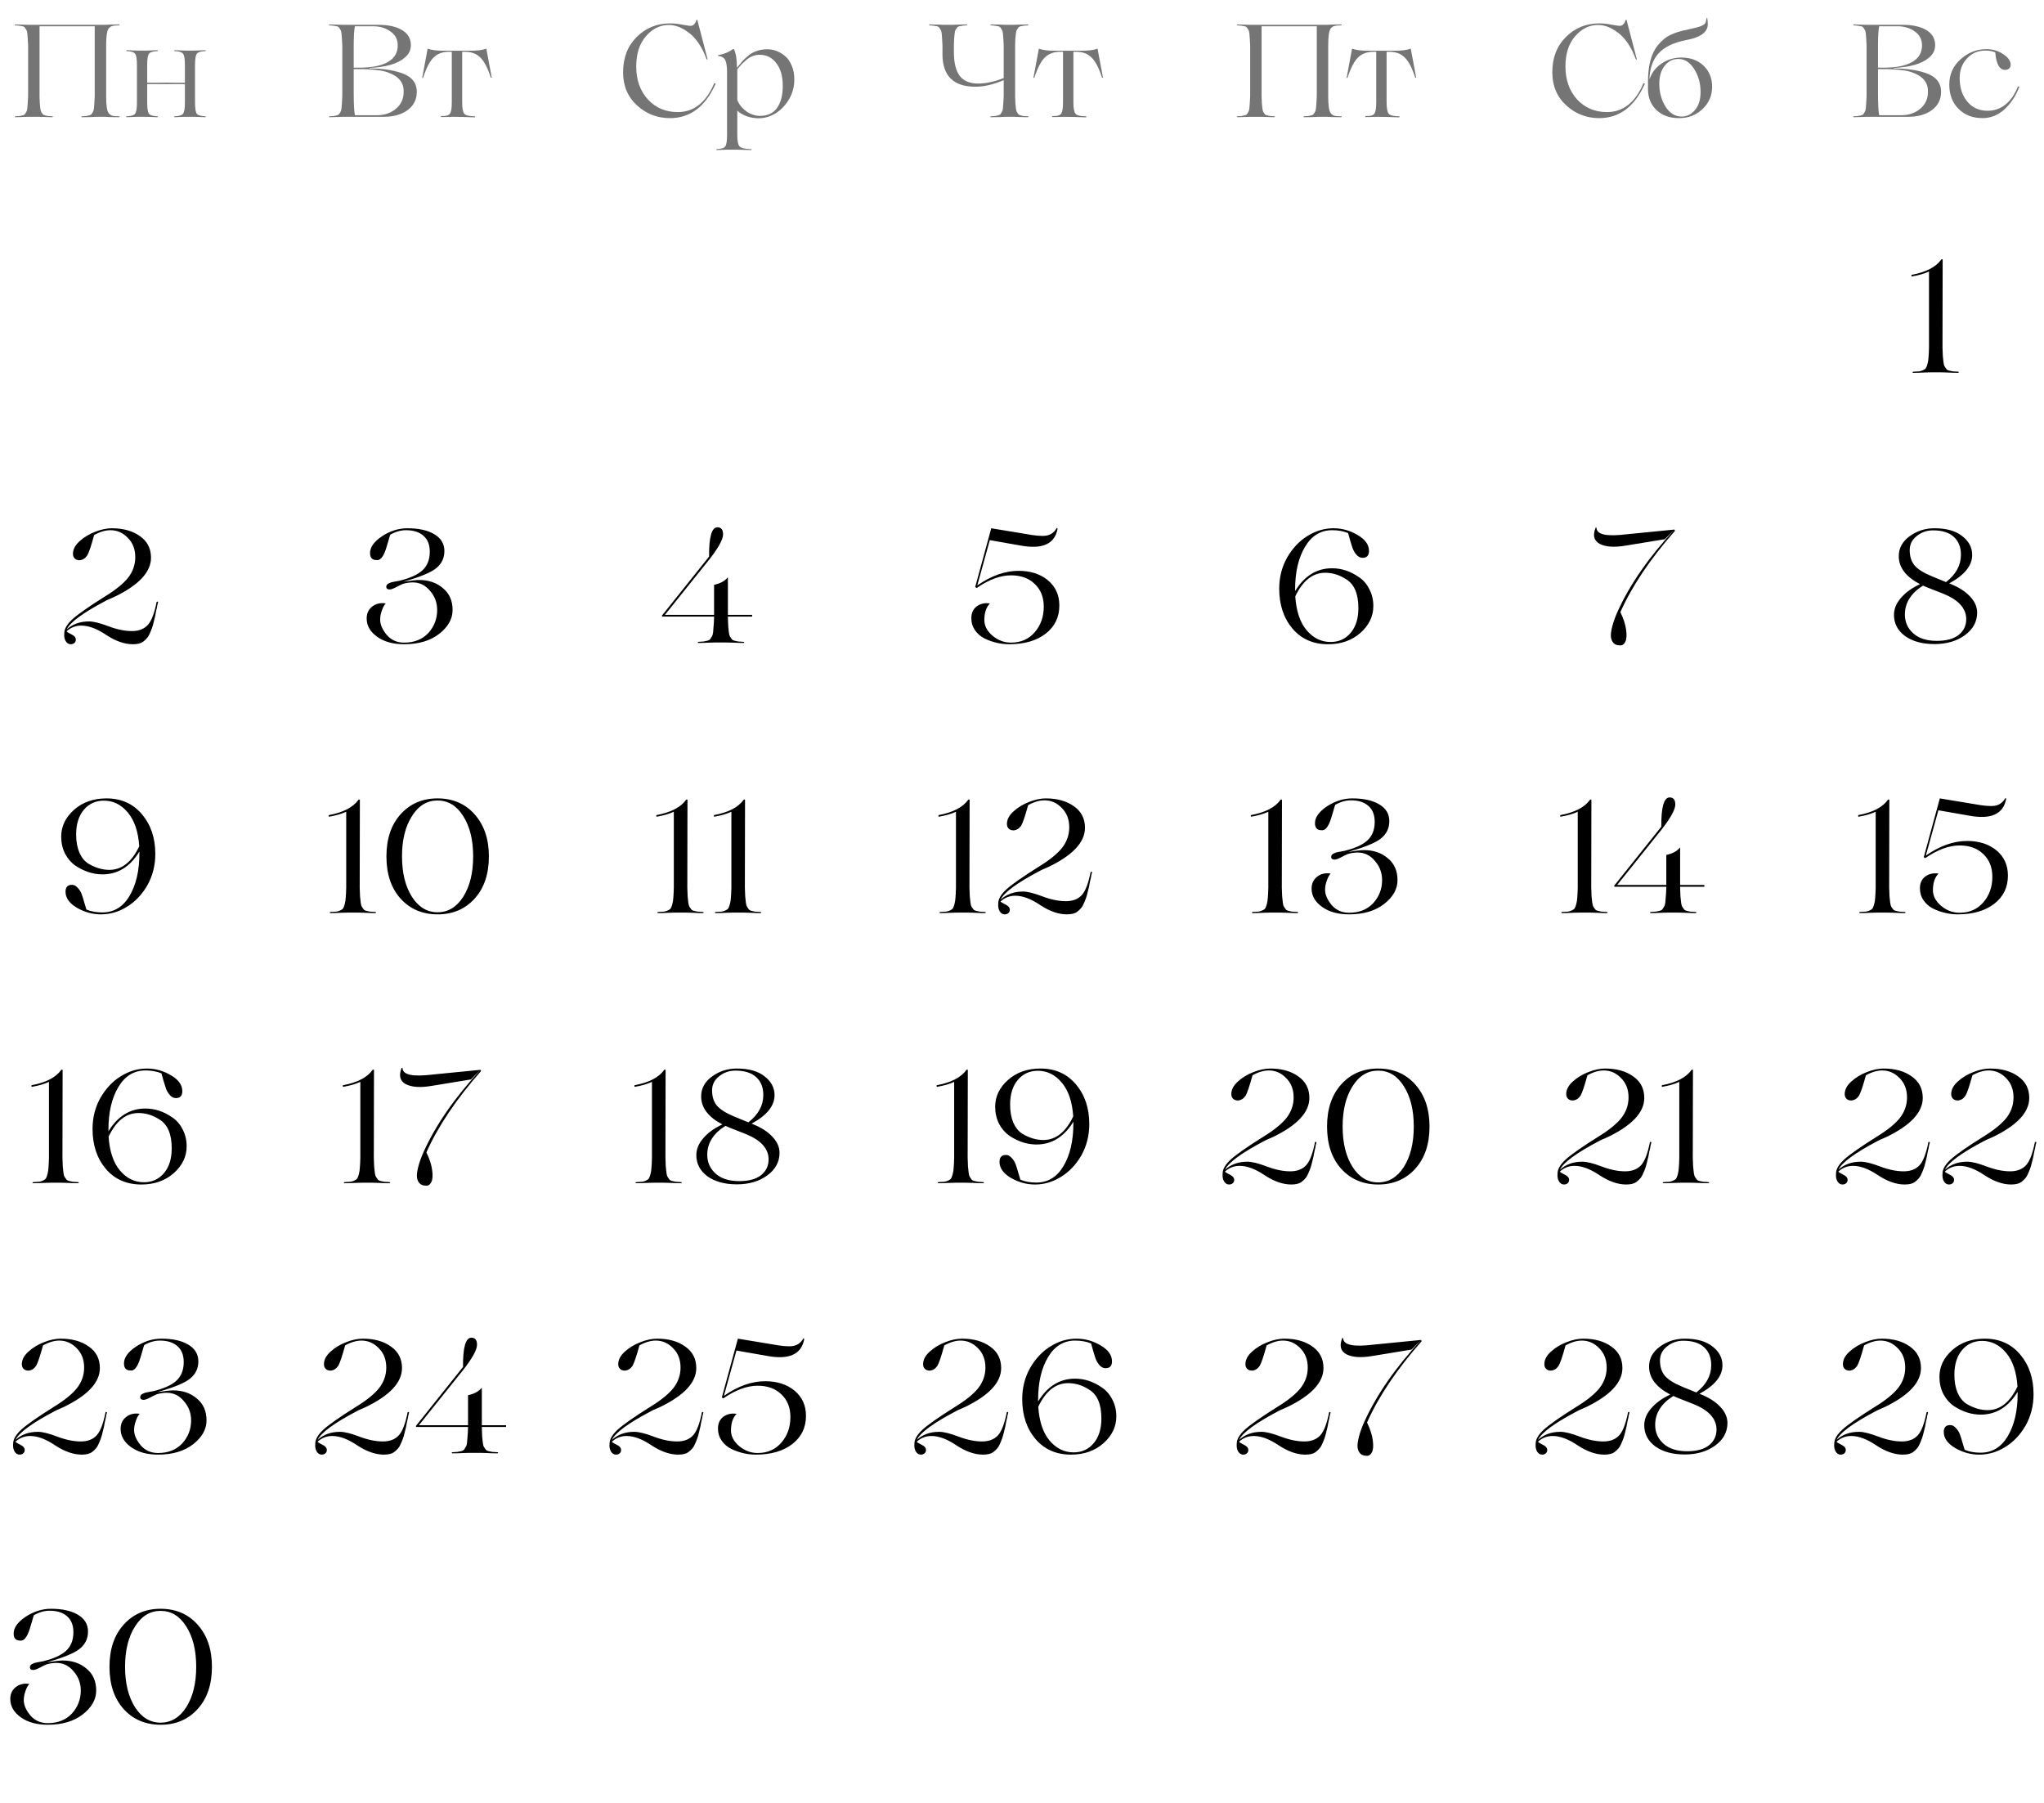 <?xml version="1.0" encoding="UTF-8"?> <svg xmlns="http://www.w3.org/2000/svg" width="280" height="247" viewBox="0 0 280 247" fill="none"><path d="M16.306 15.928C16.354 15.928 16.384 15.946 16.396 15.982C16.384 16.018 16.354 16.042 16.306 16.054C15.946 16.054 15.538 16.048 15.082 16.036L14.398 16H13.138L12.454 16.036C11.998 16.048 11.59 16.054 11.23 16.054C11.182 16.054 11.152 16.036 11.14 16C11.152 15.964 11.182 15.94 11.23 15.928C11.494 15.916 11.686 15.904 11.806 15.892C11.938 15.868 12.076 15.838 12.22 15.802C12.376 15.766 12.484 15.706 12.544 15.622C12.604 15.526 12.664 15.43 12.724 15.334C12.796 15.226 12.844 15.064 12.868 14.848C12.892 14.62 12.91 14.392 12.922 14.164C12.946 13.936 12.964 13.618 12.976 13.21V3.598H5.416V13.21C5.428 13.618 5.44 13.936 5.452 14.164C5.476 14.392 5.5 14.62 5.524 14.848C5.548 15.064 5.59 15.226 5.65 15.334C5.722 15.43 5.788 15.526 5.848 15.622C5.908 15.706 6.01 15.766 6.154 15.802C6.31 15.838 6.448 15.868 6.568 15.892C6.7 15.904 6.898 15.916 7.162 15.928C7.21 15.928 7.24 15.946 7.252 15.982C7.24 16.018 7.21 16.042 7.162 16.054C6.802 16.054 6.4 16.042 5.956 16.018C5.512 16.006 5.284 16 5.272 16H4.012C4 16 3.772 16.006 3.328 16.018C2.884 16.042 2.476 16.054 2.104 16.054C2.068 16.054 2.038 16.036 2.014 16C2.026 15.964 2.056 15.94 2.104 15.928C2.368 15.916 2.56 15.904 2.68 15.892C2.812 15.868 2.95 15.838 3.094 15.802C3.25 15.766 3.358 15.706 3.418 15.622C3.478 15.526 3.538 15.43 3.598 15.334C3.67 15.226 3.718 15.064 3.742 14.848C3.766 14.62 3.784 14.392 3.796 14.164C3.82 13.936 3.838 13.618 3.85 13.21V6.19C3.838 5.782 3.82 5.464 3.796 5.236C3.784 5.008 3.766 4.786 3.742 4.57C3.718 4.342 3.67 4.18 3.598 4.084C3.538 3.976 3.478 3.88 3.418 3.796C3.358 3.7 3.25 3.634 3.094 3.598C2.95 3.562 2.812 3.538 2.68 3.526C2.56 3.502 2.368 3.484 2.104 3.472C2.068 3.472 2.038 3.454 2.014 3.418C2.026 3.382 2.056 3.358 2.104 3.346C2.476 3.346 2.884 3.358 3.328 3.382C3.772 3.394 4 3.4 4.012 3.4H14.398L15.082 3.364C15.538 3.352 15.946 3.346 16.306 3.346C16.354 3.346 16.384 3.364 16.396 3.4C16.384 3.436 16.354 3.46 16.306 3.472C15.886 3.472 15.58 3.502 15.388 3.562C15.196 3.61 15.028 3.724 14.884 3.904C14.656 4.204 14.542 4.966 14.542 6.19V13.21C14.542 14.434 14.656 15.196 14.884 15.496C15.028 15.676 15.196 15.796 15.388 15.856C15.58 15.904 15.886 15.928 16.306 15.928ZM28.12 15.928C28.168 15.928 28.192 15.946 28.192 15.982C28.18 16.018 28.156 16.042 28.12 16.054C27.832 16.054 27.514 16.042 27.166 16.018C26.83 16.006 26.656 16 26.644 16H25.402C25.39 16 25.21 16.006 24.862 16.018C24.526 16.042 24.214 16.054 23.926 16.054C23.878 16.054 23.854 16.036 23.854 16C23.866 15.964 23.89 15.94 23.926 15.928C24.562 15.904 24.952 15.778 25.096 15.55C25.252 15.31 25.33 14.8 25.33 14.02V11.518H22.792H20.164V14.02C20.164 14.788 20.236 15.298 20.38 15.55C20.536 15.778 20.932 15.904 21.568 15.928C21.616 15.928 21.64 15.946 21.64 15.982C21.628 16.018 21.604 16.042 21.568 16.054C21.28 16.054 20.962 16.042 20.614 16.018C20.266 16.006 20.086 16 20.074 16H18.85C18.838 16 18.658 16.006 18.31 16.018C17.962 16.042 17.644 16.054 17.356 16.054C17.308 16.054 17.284 16.036 17.284 16C17.296 15.964 17.32 15.94 17.356 15.928C17.992 15.904 18.382 15.778 18.526 15.55C18.682 15.31 18.76 14.8 18.76 14.02V8.908C18.76 8.128 18.682 7.624 18.526 7.396C18.382 7.156 17.992 7.024 17.356 7C17.308 7 17.284 6.982 17.284 6.946C17.296 6.91 17.32 6.886 17.356 6.874C17.644 6.874 17.962 6.886 18.31 6.91C18.658 6.922 18.838 6.928 18.85 6.928H20.074C20.086 6.928 20.266 6.922 20.614 6.91C20.962 6.886 21.28 6.874 21.568 6.874C21.616 6.874 21.64 6.892 21.64 6.928C21.628 6.964 21.604 6.988 21.568 7C20.932 7.024 20.536 7.156 20.38 7.396C20.236 7.636 20.164 8.14 20.164 8.908V11.338H21.478C21.874 11.326 22.306 11.32 22.774 11.32C23.302 11.32 23.746 11.326 24.106 11.338H25.33V8.908C25.33 8.128 25.252 7.624 25.096 7.396C24.952 7.156 24.562 7.024 23.926 7C23.878 7 23.854 6.982 23.854 6.946C23.866 6.91 23.89 6.886 23.926 6.874C24.214 6.874 24.526 6.886 24.862 6.91C25.21 6.922 25.39 6.928 25.402 6.928H26.644C26.656 6.928 26.83 6.922 27.166 6.91C27.514 6.886 27.832 6.874 28.12 6.874C28.168 6.874 28.192 6.892 28.192 6.928C28.18 6.964 28.156 6.988 28.12 7C27.484 7.024 27.088 7.156 26.932 7.396C26.788 7.636 26.716 8.14 26.716 8.908V14.02C26.716 14.788 26.788 15.298 26.932 15.55C27.088 15.778 27.484 15.904 28.12 15.928Z" fill="#757575"></path><path d="M11.138 85.69C10.361 85.69 9.686 85.954 9.114 86.482L9.246 86.592C9.275 86.607 9.378 86.665 9.554 86.768C9.73 86.856 9.84 86.915 9.884 86.944C10.221 87.12 10.39 87.34 10.39 87.604C10.39 87.795 10.324 87.949 10.192 88.066C10.06 88.183 9.891 88.242 9.686 88.242C9.407 88.242 9.18 88.103 9.004 87.824C8.828 87.531 8.762 87.164 8.806 86.724C8.806 86.137 9.18 85.499 9.928 84.81C10.691 84.121 12.157 83.094 14.328 81.73C15.839 80.806 16.917 79.933 17.562 79.112C18.207 78.276 18.53 77.345 18.53 76.318C18.53 75.233 18.193 74.353 17.518 73.678C16.843 72.974 16.051 72.622 15.142 72.622C14.438 72.622 13.69 72.842 12.898 73.282C12.487 74.778 12.172 75.709 11.952 76.076C11.673 76.487 11.321 76.707 10.896 76.736C10.617 76.736 10.397 76.655 10.236 76.494C10.075 76.333 9.994 76.12 9.994 75.856C9.994 75.24 10.302 74.661 10.918 74.118C11.519 73.575 12.223 73.15 13.03 72.842C13.851 72.519 14.614 72.358 15.318 72.358C16.887 72.358 18.171 72.717 19.168 73.436C20.18 74.14 20.686 75.123 20.686 76.384C20.686 78.349 19.029 80.131 15.714 81.73C15.523 81.818 15.223 81.95 14.812 82.126L14.548 82.258C11.395 83.915 9.591 85.235 9.136 86.218C9.943 85.485 10.962 85.118 12.194 85.118C12.81 85.118 13.697 85.338 14.856 85.778C16.015 86.218 17.085 86.438 18.068 86.438C19.007 86.438 19.733 86.159 20.246 85.602C20.745 85.059 21.148 84.011 21.456 82.456C21.471 82.412 21.522 82.397 21.61 82.412L21.654 82.456C21.654 82.515 21.639 82.581 21.61 82.654C21.595 82.713 21.573 82.801 21.544 82.918C21.529 83.021 21.515 83.116 21.5 83.204C21.471 83.336 21.434 83.49 21.39 83.666C21.361 83.842 21.331 83.989 21.302 84.106C21.287 84.209 21.273 84.297 21.258 84.37L21.016 85.36C20.913 85.815 20.723 86.335 20.444 86.922C20.297 87.259 20.011 87.589 19.586 87.912C19.278 88.132 18.816 88.242 18.2 88.242C17.056 88.242 15.839 87.817 14.548 86.966C13.287 86.115 12.15 85.69 11.138 85.69Z" fill="black"></path><path d="M14.587 109.358C16.611 109.358 18.232 110.084 19.449 111.536C20.666 112.973 21.275 114.785 21.275 116.97C21.275 118.539 20.908 119.977 20.175 121.282C19.442 122.543 18.51 123.519 17.381 124.208C16.266 124.897 15.086 125.242 13.839 125.242C12.68 125.242 11.58 124.941 10.539 124.34C9.498 123.724 8.977 122.991 8.977 122.14C8.977 121.509 9.27 121.194 9.857 121.194C10.136 121.194 10.392 121.326 10.627 121.59C10.876 121.839 11.06 122.125 11.177 122.448C11.309 122.8 11.434 123.196 11.551 123.636L11.837 124.582C12.468 124.846 13.194 124.978 14.015 124.978C15.599 124.978 16.838 124.23 17.733 122.734C18.642 121.209 19.097 119.251 19.097 116.86V116.64C17.821 118.723 16.134 119.764 14.037 119.764C12.776 119.764 11.544 119.368 10.341 118.576C9.754 118.165 9.278 117.615 8.911 116.926C8.559 116.222 8.383 115.445 8.383 114.594C8.383 113.186 8.97 111.961 10.143 110.92C11.316 109.879 12.798 109.358 14.587 109.358ZM14.983 119.148C16.684 119.148 18.048 118.07 19.075 115.914C18.943 113.919 18.422 112.379 17.513 111.294C16.604 110.209 15.511 109.666 14.235 109.666C13.106 109.666 12.189 110.084 11.485 110.92C10.781 111.756 10.429 112.885 10.429 114.308C10.429 115.247 10.576 116.068 10.869 116.772C11.177 117.461 11.588 117.967 12.101 118.29C13.054 118.862 14.015 119.148 14.983 119.148Z" fill="black"></path><path d="M8.379 162H6.883C6.868 162 6.589 162.007 6.047 162.022C5.504 162.051 5.005 162.066 4.551 162.066C4.507 162.066 4.47 162.044 4.441 162C4.455 161.956 4.492 161.927 4.551 161.912C4.917 161.897 5.189 161.883 5.365 161.868C5.541 161.839 5.724 161.78 5.915 161.692C6.105 161.604 6.23 161.509 6.289 161.406C6.362 161.289 6.435 161.091 6.509 160.812C6.582 160.533 6.626 160.24 6.641 159.932C6.67 159.609 6.692 159.162 6.707 158.59V148.184C6.091 148.477 5.306 148.705 4.353 148.866C4.338 148.866 4.323 148.851 4.309 148.822C4.309 148.778 4.309 148.741 4.309 148.712C4.309 148.668 4.316 148.646 4.331 148.646C6.296 148.279 7.645 147.583 8.379 146.556C8.379 146.527 8.408 146.512 8.467 146.512C8.54 146.512 8.577 146.527 8.577 146.556L8.555 158.59C8.569 159.089 8.584 159.477 8.599 159.756C8.628 160.035 8.657 160.313 8.687 160.592C8.716 160.856 8.767 161.054 8.841 161.186C8.929 161.303 9.009 161.421 9.083 161.538C9.156 161.641 9.281 161.714 9.457 161.758C9.647 161.802 9.816 161.839 9.963 161.868C10.124 161.883 10.366 161.897 10.689 161.912C10.747 161.912 10.784 161.934 10.799 161.978C10.784 162.022 10.747 162.051 10.689 162.066C10.249 162.066 9.757 162.051 9.215 162.022C8.672 162.007 8.393 162 8.379 162ZM19.915 151.836C21.206 151.836 22.431 152.239 23.589 153.046C24.191 153.442 24.667 153.992 25.019 154.696C25.386 155.385 25.569 156.155 25.569 157.006C25.569 158.414 24.983 159.639 23.809 160.68C22.636 161.721 21.155 162.242 19.365 162.242C17.327 162.242 15.699 161.523 14.481 160.086C13.279 158.649 12.677 156.83 12.677 154.63C12.677 153.061 13.044 151.631 13.777 150.34C14.511 149.079 15.435 148.103 16.549 147.414C17.679 146.71 18.867 146.358 20.113 146.358C21.287 146.358 22.387 146.666 23.413 147.282C24.455 147.883 24.975 148.609 24.975 149.46C24.975 150.091 24.682 150.406 24.095 150.406C23.567 150.406 23.12 149.988 22.753 149.152C22.709 149.049 22.585 148.653 22.379 147.964C22.233 147.421 22.145 147.106 22.115 147.018C21.485 146.754 20.759 146.622 19.937 146.622C18.353 146.622 17.114 147.377 16.219 148.888C15.31 150.399 14.855 152.349 14.855 154.74V154.96C16.131 152.877 17.818 151.836 19.915 151.836ZM19.717 161.934C20.847 161.934 21.763 161.516 22.467 160.68C23.171 159.844 23.523 158.715 23.523 157.292C23.523 155.327 22.959 154.007 21.829 153.332C20.92 152.745 19.967 152.452 18.969 152.452C17.268 152.452 15.904 153.53 14.877 155.686C15.009 157.695 15.523 159.235 16.417 160.306C17.327 161.391 18.427 161.934 19.717 161.934Z" fill="black"></path><path d="M4.134 196.69C3.357 196.69 2.682 196.954 2.11 197.482L2.242 197.592C2.271 197.607 2.374 197.665 2.55 197.768C2.726 197.856 2.836 197.915 2.88 197.944C3.217 198.12 3.386 198.34 3.386 198.604C3.386 198.795 3.32 198.949 3.188 199.066C3.056 199.183 2.887 199.242 2.682 199.242C2.403 199.242 2.176 199.103 2 198.824C1.824 198.531 1.758 198.164 1.802 197.724C1.802 197.137 2.176 196.499 2.924 195.81C3.687 195.121 5.153 194.094 7.324 192.73C8.835 191.806 9.913 190.933 10.558 190.112C11.204 189.276 11.526 188.345 11.526 187.318C11.526 186.233 11.189 185.353 10.514 184.678C9.839 183.974 9.047 183.622 8.138 183.622C7.434 183.622 6.686 183.842 5.894 184.282C5.483 185.778 5.168 186.709 4.948 187.076C4.669 187.487 4.317 187.707 3.892 187.736C3.613 187.736 3.393 187.655 3.232 187.494C3.071 187.333 2.99 187.12 2.99 186.856C2.99 186.24 3.298 185.661 3.914 185.118C4.515 184.575 5.219 184.15 6.026 183.842C6.847 183.519 7.61 183.358 8.314 183.358C9.883 183.358 11.167 183.717 12.164 184.436C13.176 185.14 13.682 186.123 13.682 187.384C13.682 189.349 12.025 191.131 8.71 192.73C8.519 192.818 8.219 192.95 7.808 193.126L7.544 193.258C4.391 194.915 2.587 196.235 2.132 197.218C2.939 196.485 3.958 196.118 5.19 196.118C5.806 196.118 6.693 196.338 7.852 196.778C9.011 197.218 10.082 197.438 11.064 197.438C12.003 197.438 12.729 197.159 13.242 196.602C13.741 196.059 14.144 195.011 14.452 193.456C14.467 193.412 14.518 193.397 14.606 193.412L14.65 193.456C14.65 193.515 14.636 193.581 14.606 193.654C14.591 193.713 14.569 193.801 14.54 193.918C14.525 194.021 14.511 194.116 14.496 194.204C14.467 194.336 14.43 194.49 14.386 194.666C14.357 194.842 14.328 194.989 14.298 195.106C14.284 195.209 14.269 195.297 14.254 195.37L14.012 196.36C13.909 196.815 13.719 197.335 13.44 197.922C13.293 198.259 13.008 198.589 12.582 198.912C12.274 199.132 11.812 199.242 11.196 199.242C10.052 199.242 8.835 198.817 7.544 197.966C6.283 197.115 5.146 196.69 4.134 196.69ZM21.648 199.242C20.152 199.242 18.927 198.905 17.974 198.23C17.006 197.541 16.522 196.705 16.522 195.722C16.522 195.018 16.779 194.468 17.292 194.072C17.805 193.676 18.421 193.537 19.14 193.654C18.949 193.83 18.773 194.145 18.612 194.6C18.451 195.04 18.37 195.465 18.37 195.876C18.37 196.536 18.671 197.233 19.272 197.966C19.888 198.67 20.68 199.022 21.648 199.022C23.041 199.022 24.149 198.582 24.97 197.702C25.777 196.807 26.18 195.759 26.18 194.556C26.18 193.544 25.85 192.664 25.19 191.916C24.559 191.153 23.775 190.772 22.836 190.772C22.411 190.772 21.963 190.838 21.494 190.97C21.186 191.102 20.885 191.249 20.592 191.41C20.167 191.63 19.866 191.74 19.69 191.74C19.367 191.74 19.206 191.615 19.206 191.366C19.206 191.146 19.353 190.977 19.646 190.86C19.778 190.787 19.983 190.728 20.262 190.684L20.988 190.552C22.44 190.2 23.496 189.723 24.156 189.122C24.831 188.506 25.168 187.655 25.168 186.57C25.168 185.617 24.882 184.891 24.31 184.392C23.738 183.879 22.939 183.622 21.912 183.622C21.193 183.622 20.475 183.827 19.756 184.238C19.697 184.385 19.602 184.7 19.47 185.184C19.338 185.653 19.243 185.969 19.184 186.13C18.817 187.274 18.377 187.802 17.864 187.714C17.277 187.714 16.984 187.391 16.984 186.746C16.984 185.954 17.527 185.191 18.612 184.458C19.727 183.725 20.893 183.358 22.11 183.358C23.65 183.358 24.875 183.629 25.784 184.172C26.708 184.715 27.17 185.485 27.17 186.482C27.17 187.406 26.818 188.169 26.114 188.77C25.821 189.019 25.425 189.261 24.926 189.496C24.149 189.863 23.144 190.222 21.912 190.574L21.538 190.684C22.579 190.523 23.298 190.442 23.694 190.442C25.014 190.442 26.107 190.816 26.972 191.564C27.852 192.283 28.292 193.28 28.292 194.556C28.292 195.773 27.683 196.859 26.466 197.812C25.249 198.765 23.643 199.242 21.648 199.242Z" fill="black"></path><path d="M6.534 236.242C5.038 236.242 3.813 235.905 2.86 235.23C1.892 234.541 1.408 233.705 1.408 232.722C1.408 232.018 1.664 231.468 2.178 231.072C2.691 230.676 3.307 230.537 4.026 230.654C3.835 230.83 3.659 231.145 3.498 231.6C3.336 232.04 3.256 232.465 3.256 232.876C3.256 233.536 3.556 234.233 4.158 234.966C4.774 235.67 5.566 236.022 6.534 236.022C7.927 236.022 9.034 235.582 9.856 234.702C10.662 233.807 11.066 232.759 11.066 231.556C11.066 230.544 10.736 229.664 10.076 228.916C9.445 228.153 8.66 227.772 7.722 227.772C7.296 227.772 6.849 227.838 6.38 227.97C6.072 228.102 5.771 228.249 5.478 228.41C5.052 228.63 4.752 228.74 4.576 228.74C4.253 228.74 4.092 228.615 4.092 228.366C4.092 228.146 4.238 227.977 4.532 227.86C4.664 227.787 4.869 227.728 5.148 227.684L5.874 227.552C7.326 227.2 8.382 226.723 9.042 226.122C9.716 225.506 10.054 224.655 10.054 223.57C10.054 222.617 9.768 221.891 9.196 221.392C8.624 220.879 7.824 220.622 6.798 220.622C6.079 220.622 5.36 220.827 4.642 221.238C4.583 221.385 4.488 221.7 4.356 222.184C4.224 222.653 4.128 222.969 4.07 223.13C3.703 224.274 3.263 224.802 2.75 224.714C2.163 224.714 1.87 224.391 1.87 223.746C1.87 222.954 2.412 222.191 3.498 221.458C4.612 220.725 5.778 220.358 6.996 220.358C8.536 220.358 9.76 220.629 10.67 221.172C11.594 221.715 12.056 222.485 12.056 223.482C12.056 224.406 11.704 225.169 11 225.77C10.706 226.019 10.31 226.261 9.812 226.496C9.034 226.863 8.03 227.222 6.798 227.574L6.424 227.684C7.465 227.523 8.184 227.442 8.58 227.442C9.9 227.442 10.992 227.816 11.858 228.564C12.738 229.283 13.178 230.28 13.178 231.556C13.178 232.773 12.569 233.859 11.352 234.812C10.134 235.765 8.528 236.242 6.534 236.242ZM14.998 228.3C14.998 225.895 15.643 223.973 16.934 222.536C18.239 221.084 19.926 220.358 21.994 220.358C24.091 220.358 25.785 221.084 27.076 222.536C28.381 224.003 29.034 225.924 29.034 228.3C29.034 230.705 28.388 232.627 27.098 234.064C25.792 235.516 24.098 236.242 22.016 236.242C19.933 236.242 18.239 235.523 16.934 234.086C15.643 232.649 14.998 230.72 14.998 228.3ZM21.994 235.956C23.431 235.956 24.604 235.252 25.514 233.844C26.423 232.407 26.878 230.559 26.878 228.3C26.878 226.041 26.423 224.201 25.514 222.778C24.619 221.355 23.446 220.644 21.994 220.644C20.556 220.644 19.39 221.355 18.496 222.778C17.586 224.201 17.132 226.041 17.132 228.3C17.132 230.559 17.586 232.407 18.496 233.844C19.405 235.252 20.571 235.956 21.994 235.956Z" fill="black"></path><path d="M52.541 16H47.051C47.039 16 46.811 16.006 46.367 16.018C45.923 16.042 45.515 16.054 45.143 16.054C45.107 16.054 45.077 16.036 45.053 16C45.065 15.964 45.095 15.94 45.143 15.928C45.407 15.916 45.599 15.904 45.719 15.892C45.851 15.868 45.989 15.838 46.133 15.802C46.289 15.766 46.397 15.706 46.457 15.622C46.517 15.526 46.577 15.43 46.637 15.334C46.709 15.226 46.757 15.064 46.781 14.848C46.805 14.62 46.823 14.392 46.835 14.164C46.859 13.936 46.877 13.618 46.889 13.21V6.19C46.877 5.782 46.859 5.464 46.835 5.236C46.823 5.008 46.805 4.786 46.781 4.57C46.757 4.342 46.709 4.18 46.637 4.084C46.577 3.976 46.517 3.88 46.457 3.796C46.397 3.7 46.289 3.634 46.133 3.598C45.989 3.562 45.851 3.538 45.719 3.526C45.599 3.502 45.407 3.484 45.143 3.472C45.107 3.472 45.077 3.454 45.053 3.418C45.065 3.382 45.095 3.358 45.143 3.346C45.515 3.346 45.923 3.358 46.367 3.382C46.811 3.394 47.039 3.4 47.051 3.4H51.821C53.201 3.4 54.287 3.64 55.079 4.12C55.883 4.6 56.285 5.29 56.285 6.19C56.285 6.862 56.003 7.432 55.439 7.9C54.455 8.74 52.847 9.208 50.615 9.304V9.376C52.283 9.376 53.711 9.574 54.899 9.97C56.363 10.438 57.095 11.308 57.095 12.58C57.095 13.624 56.675 14.458 55.835 15.082C55.007 15.694 53.909 16 52.541 16ZM48.455 6.262V9.268H49.229C50.933 9.268 52.235 9.01 53.135 8.494C54.035 7.978 54.485 7.222 54.485 6.226C54.485 5.398 54.149 4.756 53.477 4.3C52.817 3.832 52.037 3.598 51.137 3.598H48.617C48.509 4.09 48.455 4.978 48.455 6.262ZM49.283 9.466H48.455V12.742C48.455 14.242 48.509 15.256 48.617 15.784H51.641C52.673 15.784 53.543 15.484 54.251 14.884C54.947 14.296 55.295 13.534 55.295 12.598C55.343 11.338 54.635 10.45 53.171 9.934C52.763 9.778 52.325 9.676 51.857 9.628C51.101 9.52 50.243 9.466 49.283 9.466ZM63.204 16.018L61.962 16C61.95 16 61.77 16.006 61.422 16.018C61.086 16.03 60.774 16.036 60.486 16.036C60.45 16.036 60.42 16.024 60.396 16C60.384 15.976 60.384 15.952 60.396 15.928C60.42 15.904 60.45 15.892 60.486 15.892C61.122 15.916 61.512 15.796 61.656 15.532C61.812 15.292 61.89 14.782 61.89 14.002V7.09H61.53C60.642 7.09 59.934 7.348 59.406 7.864C58.878 8.38 58.398 9.304 57.966 10.636C57.954 10.66 57.93 10.672 57.894 10.672C57.858 10.672 57.84 10.66 57.84 10.636L58.578 6.676C58.602 6.652 58.62 6.652 58.632 6.676C59.076 6.856 59.772 6.946 60.72 6.946H64.464C65.412 6.946 66.114 6.856 66.57 6.676C66.594 6.652 66.612 6.652 66.624 6.676L67.362 10.636C67.35 10.648 67.326 10.654 67.29 10.654C67.266 10.654 67.248 10.648 67.236 10.636C66.804 9.292 66.318 8.368 65.778 7.864C65.262 7.348 64.56 7.09 63.672 7.09H63.312V14.02C63.312 14.788 63.402 15.298 63.582 15.55C63.762 15.802 64.236 15.928 65.004 15.928C65.04 15.928 65.064 15.94 65.076 15.964C65.1 15.988 65.1 16.012 65.076 16.036C65.064 16.06 65.04 16.072 65.004 16.072C64.656 16.072 64.272 16.06 63.852 16.036C63.432 16.024 63.216 16.018 63.204 16.018Z" fill="#757575"></path><path d="M55.354 88.242C53.858 88.242 52.633 87.905 51.68 87.23C50.712 86.541 50.228 85.705 50.228 84.722C50.228 84.018 50.485 83.468 50.998 83.072C51.511 82.676 52.127 82.537 52.846 82.654C52.655 82.83 52.479 83.145 52.318 83.6C52.157 84.04 52.076 84.465 52.076 84.876C52.076 85.536 52.377 86.233 52.978 86.966C53.594 87.67 54.386 88.022 55.354 88.022C56.747 88.022 57.855 87.582 58.676 86.702C59.483 85.807 59.886 84.759 59.886 83.556C59.886 82.544 59.556 81.664 58.896 80.916C58.265 80.153 57.481 79.772 56.542 79.772C56.117 79.772 55.669 79.838 55.2 79.97C54.892 80.102 54.591 80.249 54.298 80.41C53.873 80.63 53.572 80.74 53.396 80.74C53.073 80.74 52.912 80.615 52.912 80.366C52.912 80.146 53.059 79.977 53.352 79.86C53.484 79.787 53.689 79.728 53.968 79.684L54.694 79.552C56.146 79.2 57.202 78.723 57.862 78.122C58.537 77.506 58.874 76.655 58.874 75.57C58.874 74.617 58.588 73.891 58.016 73.392C57.444 72.879 56.645 72.622 55.618 72.622C54.899 72.622 54.181 72.827 53.462 73.238C53.403 73.385 53.308 73.7 53.176 74.184C53.044 74.653 52.949 74.969 52.89 75.13C52.523 76.274 52.083 76.802 51.57 76.714C50.983 76.714 50.69 76.391 50.69 75.746C50.69 74.954 51.233 74.191 52.318 73.458C53.433 72.725 54.599 72.358 55.816 72.358C57.356 72.358 58.581 72.629 59.49 73.172C60.414 73.715 60.876 74.485 60.876 75.482C60.876 76.406 60.524 77.169 59.82 77.77C59.527 78.019 59.131 78.261 58.632 78.496C57.855 78.863 56.85 79.222 55.618 79.574L55.244 79.684C56.285 79.523 57.004 79.442 57.4 79.442C58.72 79.442 59.813 79.816 60.678 80.564C61.558 81.283 61.998 82.28 61.998 83.556C61.998 84.773 61.389 85.859 60.172 86.812C58.955 87.765 57.349 88.242 55.354 88.242Z" fill="black"></path><path d="M49.099 125H47.603C47.589 125 47.31 125.007 46.767 125.022C46.225 125.051 45.726 125.066 45.271 125.066C45.227 125.066 45.191 125.044 45.161 125C45.176 124.956 45.213 124.927 45.271 124.912C45.638 124.897 45.909 124.883 46.085 124.868C46.261 124.839 46.445 124.78 46.635 124.692C46.826 124.604 46.951 124.509 47.009 124.406C47.083 124.289 47.156 124.091 47.229 123.812C47.303 123.533 47.347 123.24 47.361 122.932C47.391 122.609 47.413 122.162 47.427 121.59V111.184C46.811 111.477 46.027 111.705 45.073 111.866C45.059 111.866 45.044 111.851 45.029 111.822C45.029 111.778 45.029 111.741 45.029 111.712C45.029 111.668 45.037 111.646 45.051 111.646C47.017 111.279 48.366 110.583 49.099 109.556C49.099 109.527 49.129 109.512 49.187 109.512C49.261 109.512 49.297 109.527 49.297 109.556L49.275 121.59C49.29 122.089 49.305 122.477 49.319 122.756C49.349 123.035 49.378 123.313 49.407 123.592C49.437 123.856 49.488 124.054 49.561 124.186C49.649 124.303 49.73 124.421 49.803 124.538C49.877 124.641 50.001 124.714 50.177 124.758C50.368 124.802 50.537 124.839 50.683 124.868C50.845 124.883 51.087 124.897 51.409 124.912C51.468 124.912 51.505 124.934 51.519 124.978C51.505 125.022 51.468 125.051 51.409 125.066C50.969 125.066 50.478 125.051 49.935 125.022C49.393 125.007 49.114 125 49.099 125ZM52.936 117.3C52.936 114.895 53.581 112.973 54.872 111.536C56.177 110.084 57.864 109.358 59.932 109.358C62.029 109.358 63.723 110.084 65.014 111.536C66.319 113.003 66.972 114.924 66.972 117.3C66.972 119.705 66.327 121.627 65.036 123.064C63.731 124.516 62.037 125.242 59.954 125.242C57.871 125.242 56.177 124.523 54.872 123.086C53.581 121.649 52.936 119.72 52.936 117.3ZM59.932 124.956C61.369 124.956 62.543 124.252 63.452 122.844C64.361 121.407 64.816 119.559 64.816 117.3C64.816 115.041 64.361 113.201 63.452 111.778C62.557 110.355 61.384 109.644 59.932 109.644C58.495 109.644 57.329 110.355 56.434 111.778C55.525 113.201 55.07 115.041 55.07 117.3C55.07 119.559 55.525 121.407 56.434 122.844C57.343 124.252 58.509 124.956 59.932 124.956Z" fill="black"></path><path d="M51.033 162H49.537C49.522 162 49.244 162.007 48.701 162.022C48.158 162.051 47.66 162.066 47.205 162.066C47.161 162.066 47.124 162.044 47.095 162C47.11 161.956 47.146 161.927 47.205 161.912C47.572 161.897 47.843 161.883 48.019 161.868C48.195 161.839 48.378 161.78 48.569 161.692C48.76 161.604 48.884 161.509 48.943 161.406C49.016 161.289 49.09 161.091 49.163 160.812C49.236 160.533 49.28 160.24 49.295 159.932C49.324 159.609 49.346 159.162 49.361 158.59V148.184C48.745 148.477 47.96 148.705 47.007 148.866C46.992 148.866 46.978 148.851 46.963 148.822C46.963 148.778 46.963 148.741 46.963 148.712C46.963 148.668 46.97 148.646 46.985 148.646C48.95 148.279 50.3 147.583 51.033 146.556C51.033 146.527 51.062 146.512 51.121 146.512C51.194 146.512 51.231 146.527 51.231 146.556L51.209 158.59C51.224 159.089 51.238 159.477 51.253 159.756C51.282 160.035 51.312 160.313 51.341 160.592C51.37 160.856 51.422 161.054 51.495 161.186C51.583 161.303 51.664 161.421 51.737 161.538C51.81 161.641 51.935 161.714 52.111 161.758C52.302 161.802 52.47 161.839 52.617 161.868C52.778 161.883 53.02 161.897 53.343 161.912C53.402 161.912 53.438 161.934 53.453 161.978C53.438 162.022 53.402 162.051 53.343 162.066C52.903 162.066 52.412 162.051 51.869 162.022C51.326 162.007 51.048 162 51.033 162ZM65.826 146.534L64.506 147.854L59.138 148.734C57.583 148.998 56.395 148.917 55.574 148.492C54.782 148.052 54.598 147.311 55.024 146.27H55.134C55.148 146.754 55.5 147.069 56.19 147.216C56.879 147.363 57.935 147.348 59.358 147.172L65.826 146.534ZM58.302 162.396C58.126 162.396 57.964 162.367 57.818 162.308C57.671 162.264 57.524 162.147 57.378 161.956C57.231 161.765 57.143 161.516 57.114 161.208C57.084 160.885 57.143 160.431 57.29 159.844C57.436 159.243 57.686 158.546 58.038 157.754C59.71 154.058 62.306 150.318 65.826 146.534L65.892 146.71C62.504 150.553 60.01 154.263 58.412 157.842C58.852 158.751 59.116 159.573 59.204 160.306C59.306 161.039 59.262 161.582 59.072 161.934C58.896 162.286 58.639 162.44 58.302 162.396Z" fill="black"></path><path d="M45.521 196.69C44.743 196.69 44.069 196.954 43.497 197.482L43.629 197.592C43.658 197.607 43.761 197.665 43.937 197.768C44.113 197.856 44.223 197.915 44.267 197.944C44.604 198.12 44.773 198.34 44.773 198.604C44.773 198.795 44.707 198.949 44.575 199.066C44.443 199.183 44.274 199.242 44.069 199.242C43.79 199.242 43.563 199.103 43.387 198.824C43.211 198.531 43.145 198.164 43.189 197.724C43.189 197.137 43.563 196.499 44.311 195.81C45.074 195.121 46.54 194.094 48.711 192.73C50.221 191.806 51.3 190.933 51.945 190.112C52.59 189.276 52.913 188.345 52.913 187.318C52.913 186.233 52.575 185.353 51.901 184.678C51.226 183.974 50.434 183.622 49.525 183.622C48.821 183.622 48.073 183.842 47.281 184.282C46.87 185.778 46.555 186.709 46.335 187.076C46.056 187.487 45.704 187.707 45.279 187.736C45 187.736 44.78 187.655 44.619 187.494C44.458 187.333 44.377 187.12 44.377 186.856C44.377 186.24 44.685 185.661 45.301 185.118C45.902 184.575 46.606 184.15 47.413 183.842C48.234 183.519 48.997 183.358 49.701 183.358C51.27 183.358 52.553 183.717 53.551 184.436C54.563 185.14 55.069 186.123 55.069 187.384C55.069 189.349 53.411 191.131 50.097 192.73C49.906 192.818 49.605 192.95 49.195 193.126L48.931 193.258C45.778 194.915 43.974 196.235 43.519 197.218C44.325 196.485 45.345 196.118 46.577 196.118C47.193 196.118 48.08 196.338 49.239 196.778C50.398 197.218 51.468 197.438 52.451 197.438C53.389 197.438 54.115 197.159 54.629 196.602C55.127 196.059 55.531 195.011 55.839 193.456C55.853 193.412 55.905 193.397 55.993 193.412L56.037 193.456C56.037 193.515 56.022 193.581 55.993 193.654C55.978 193.713 55.956 193.801 55.927 193.918C55.912 194.021 55.898 194.116 55.883 194.204C55.853 194.336 55.817 194.49 55.773 194.666C55.743 194.842 55.714 194.989 55.685 195.106C55.67 195.209 55.656 195.297 55.641 195.37L55.399 196.36C55.296 196.815 55.105 197.335 54.827 197.922C54.68 198.259 54.394 198.589 53.969 198.912C53.661 199.132 53.199 199.242 52.583 199.242C51.439 199.242 50.221 198.817 48.931 197.966C47.669 197.115 46.533 196.69 45.521 196.69ZM65.807 199H64.311C64.296 199 64.017 199.007 63.475 199.022C62.932 199.051 62.433 199.066 61.979 199.066C61.935 199.066 61.898 199.044 61.869 199C61.883 198.956 61.92 198.927 61.979 198.912C62.301 198.897 62.536 198.883 62.683 198.868C62.844 198.839 63.013 198.802 63.189 198.758C63.379 198.714 63.511 198.641 63.585 198.538C63.658 198.421 63.731 198.303 63.805 198.186C63.893 198.054 63.951 197.856 63.981 197.592C64.01 197.313 64.032 197.035 64.047 196.756C64.076 196.477 64.098 196.089 64.113 195.59V195.458H57.029L56.963 195.326L63.431 187.23C63.401 184.561 63.783 183.226 64.575 183.226C65.088 183.226 65.345 183.549 65.345 184.194C65.345 184.883 64.707 186.042 63.431 187.67L57.381 195.216H64.113V191.102C64.949 190.926 65.565 190.596 65.961 190.112H66.005V195.216H69.327V195.458H66.005V195.59C66.019 196.089 66.034 196.477 66.049 196.756C66.078 197.035 66.107 197.313 66.137 197.592C66.166 197.856 66.217 198.054 66.291 198.186C66.379 198.303 66.459 198.421 66.533 198.538C66.606 198.641 66.731 198.714 66.907 198.758C67.097 198.802 67.266 198.839 67.413 198.868C67.574 198.883 67.816 198.897 68.139 198.912C68.183 198.912 68.219 198.934 68.249 198.978C68.234 199.022 68.197 199.051 68.139 199.066C67.684 199.066 67.185 199.051 66.643 199.022C66.1 199.007 65.821 199 65.807 199Z" fill="black"></path><path d="M91.778 16.18C90.038 16.18 88.532 15.598 87.26 14.434C85.989 13.27 85.353 11.758 85.353 9.898C85.353 7.918 85.971 6.31 87.207 5.074C88.454 3.826 89.984 3.202 91.796 3.202C92.337 3.202 92.9 3.262 93.489 3.382C94.1 3.49 94.466 3.544 94.587 3.544C94.959 3.544 95.234 3.268 95.415 2.716C95.451 2.668 95.487 2.668 95.522 2.716L96.927 8.098C96.927 8.122 96.915 8.14 96.891 8.152C96.879 8.164 96.861 8.164 96.837 8.152C96.812 8.14 96.794 8.122 96.782 8.098C96.495 7.282 96.129 6.55 95.684 5.902C95.24 5.254 94.772 4.762 94.281 4.426C93.38 3.754 92.499 3.418 91.635 3.418C90.41 3.418 89.355 3.94 88.466 4.984C87.591 6.004 87.153 7.378 87.153 9.106C87.153 10.942 87.686 12.448 88.754 13.624C89.835 14.776 91.197 15.352 92.841 15.352C95.049 15.352 96.71 14.044 97.826 11.428C97.874 11.38 97.922 11.374 97.971 11.41C98.019 11.434 98.031 11.476 98.007 11.536C96.603 14.632 94.526 16.18 91.778 16.18ZM105.14 6.748C105.56 6.748 105.974 6.826 106.382 6.982C106.79 7.138 107.18 7.372 107.552 7.684C107.924 7.996 108.224 8.428 108.452 8.98C108.692 9.532 108.812 10.162 108.812 10.87C108.812 11.902 108.554 12.838 108.038 13.678C107.546 14.482 106.934 15.106 106.202 15.55C105.47 15.982 104.714 16.198 103.934 16.198C103.346 16.198 102.788 16.102 102.26 15.91C101.732 15.706 101.312 15.454 101 15.154V18.52C101 19.3 101.096 19.804 101.288 20.032C101.48 20.272 102.002 20.404 102.854 20.428C102.926 20.428 102.968 20.446 102.98 20.482C102.992 20.494 102.974 20.512 102.926 20.536L102.854 20.554C102.47 20.554 102.05 20.542 101.594 20.518C101.138 20.506 100.904 20.5 100.892 20.5H99.686C99.674 20.5 99.494 20.506 99.146 20.518C98.798 20.542 98.48 20.554 98.192 20.554C98.144 20.554 98.12 20.536 98.12 20.5C98.132 20.464 98.156 20.44 98.192 20.428C98.828 20.404 99.218 20.272 99.362 20.032C99.518 19.804 99.596 19.3 99.596 18.52V9.934C99.596 9.106 99.512 8.536 99.344 8.224C99.176 7.9 98.864 7.714 98.408 7.666C98.372 7.654 98.354 7.636 98.354 7.612C98.354 7.576 98.372 7.552 98.408 7.54C99.128 7.432 99.794 7.162 100.406 6.73C100.466 6.706 100.508 6.706 100.532 6.73C100.808 7.258 100.946 8.098 100.946 9.25H100.982C101.294 8.854 101.546 8.548 101.738 8.332C101.894 8.164 102.17 7.912 102.566 7.576C103.262 7.024 104.12 6.748 105.14 6.748ZM104.06 7.504C103.388 7.504 102.782 7.738 102.242 8.206C101.978 8.434 101.762 8.632 101.594 8.8C101.318 9.112 101.12 9.34 101 9.484V13.696C101.24 14.296 101.648 14.812 102.224 15.244C102.824 15.664 103.454 15.874 104.114 15.874C105.134 15.874 105.908 15.514 106.436 14.794C106.964 14.062 107.228 13.048 107.228 11.752C107.228 10.444 106.934 9.412 106.346 8.656C105.77 7.888 105.008 7.504 104.06 7.504Z" fill="#757575"></path><path d="M99.513 88H98.017C98.002 88 97.724 88.007 97.181 88.022C96.638 88.051 96.139 88.066 95.685 88.066C95.641 88.066 95.604 88.044 95.575 88C95.59 87.956 95.626 87.927 95.685 87.912C96.007 87.897 96.242 87.883 96.389 87.868C96.55 87.839 96.719 87.802 96.895 87.758C97.085 87.714 97.218 87.641 97.291 87.538C97.364 87.421 97.438 87.303 97.511 87.186C97.599 87.054 97.657 86.856 97.687 86.592C97.716 86.313 97.738 86.035 97.753 85.756C97.782 85.477 97.804 85.089 97.819 84.59V84.458H90.735L90.669 84.326L97.137 76.23C97.108 73.561 97.489 72.226 98.281 72.226C98.794 72.226 99.051 72.549 99.051 73.194C99.051 73.883 98.413 75.042 97.137 76.67L91.087 84.216H97.819V80.102C98.655 79.926 99.271 79.596 99.667 79.112H99.711V84.216H103.033V84.458H99.711V84.59C99.725 85.089 99.74 85.477 99.755 85.756C99.784 86.035 99.814 86.313 99.843 86.592C99.872 86.856 99.924 87.054 99.997 87.186C100.085 87.303 100.165 87.421 100.239 87.538C100.312 87.641 100.437 87.714 100.613 87.758C100.803 87.802 100.972 87.839 101.119 87.868C101.28 87.883 101.522 87.897 101.845 87.912C101.889 87.912 101.925 87.934 101.955 87.978C101.94 88.022 101.903 88.051 101.845 88.066C101.39 88.066 100.891 88.051 100.349 88.022C99.806 88.007 99.528 88 99.513 88Z" fill="black"></path><path d="M93.977 125H92.481C92.467 125 92.188 125.007 91.645 125.022C91.103 125.051 90.604 125.066 90.149 125.066C90.105 125.066 90.069 125.044 90.039 125C90.054 124.956 90.091 124.927 90.149 124.912C90.516 124.897 90.787 124.883 90.963 124.868C91.139 124.839 91.323 124.78 91.513 124.692C91.704 124.604 91.829 124.509 91.887 124.406C91.961 124.289 92.034 124.091 92.107 123.812C92.181 123.533 92.225 123.24 92.239 122.932C92.269 122.609 92.291 122.162 92.305 121.59V111.184C91.689 111.477 90.905 111.705 89.951 111.866C89.937 111.866 89.922 111.851 89.907 111.822C89.907 111.778 89.907 111.741 89.907 111.712C89.907 111.668 89.915 111.646 89.929 111.646C91.895 111.279 93.244 110.583 93.977 109.556C93.977 109.527 94.007 109.512 94.065 109.512C94.139 109.512 94.175 109.527 94.175 109.556L94.153 121.59C94.168 122.089 94.183 122.477 94.197 122.756C94.227 123.035 94.256 123.313 94.285 123.592C94.315 123.856 94.366 124.054 94.439 124.186C94.527 124.303 94.608 124.421 94.681 124.538C94.755 124.641 94.879 124.714 95.055 124.758C95.246 124.802 95.415 124.839 95.561 124.868C95.723 124.883 95.965 124.897 96.287 124.912C96.346 124.912 96.383 124.934 96.397 124.978C96.383 125.022 96.346 125.051 96.287 125.066C95.847 125.066 95.356 125.051 94.813 125.022C94.271 125.007 93.992 125 93.977 125ZM101.862 125H100.366C100.351 125 100.073 125.007 99.53 125.022C98.987 125.051 98.489 125.066 98.034 125.066C97.99 125.066 97.953 125.044 97.924 125C97.939 124.956 97.975 124.927 98.034 124.912C98.401 124.897 98.672 124.883 98.848 124.868C99.024 124.839 99.207 124.78 99.398 124.692C99.589 124.604 99.713 124.509 99.772 124.406C99.845 124.289 99.919 124.091 99.992 123.812C100.065 123.533 100.109 123.24 100.124 122.932C100.153 122.609 100.175 122.162 100.19 121.59V111.184C99.574 111.477 98.789 111.705 97.836 111.866C97.821 111.866 97.807 111.851 97.792 111.822C97.792 111.778 97.792 111.741 97.792 111.712C97.792 111.668 97.799 111.646 97.814 111.646C99.779 111.279 101.129 110.583 101.862 109.556C101.862 109.527 101.891 109.512 101.95 109.512C102.023 109.512 102.06 109.527 102.06 109.556L102.038 121.59C102.053 122.089 102.067 122.477 102.082 122.756C102.111 123.035 102.141 123.313 102.17 123.592C102.199 123.856 102.251 124.054 102.324 124.186C102.412 124.303 102.493 124.421 102.566 124.538C102.639 124.641 102.764 124.714 102.94 124.758C103.131 124.802 103.299 124.839 103.446 124.868C103.607 124.883 103.849 124.897 104.172 124.912C104.231 124.912 104.267 124.934 104.282 124.978C104.267 125.022 104.231 125.051 104.172 125.066C103.732 125.066 103.241 125.051 102.698 125.022C102.155 125.007 101.877 125 101.862 125Z" fill="black"></path><path d="M90.98 162H89.484C89.469 162 89.191 162.007 88.648 162.022C88.106 162.051 87.607 162.066 87.152 162.066C87.108 162.066 87.072 162.044 87.042 162C87.057 161.956 87.094 161.927 87.152 161.912C87.519 161.897 87.79 161.883 87.966 161.868C88.142 161.839 88.326 161.78 88.516 161.692C88.707 161.604 88.832 161.509 88.89 161.406C88.963 161.289 89.037 161.091 89.11 160.812C89.183 160.533 89.228 160.24 89.242 159.932C89.272 159.609 89.293 159.162 89.308 158.59V148.184C88.692 148.477 87.907 148.705 86.954 148.866C86.939 148.866 86.925 148.851 86.91 148.822C86.91 148.778 86.91 148.741 86.91 148.712C86.91 148.668 86.918 148.646 86.932 148.646C88.897 148.279 90.247 147.583 90.98 146.556C90.98 146.527 91.01 146.512 91.068 146.512C91.141 146.512 91.178 146.527 91.178 146.556L91.156 158.59C91.171 159.089 91.186 159.477 91.2 159.756C91.23 160.035 91.259 160.313 91.288 160.592C91.317 160.856 91.369 161.054 91.442 161.186C91.53 161.303 91.611 161.421 91.684 161.538C91.757 161.641 91.882 161.714 92.058 161.758C92.249 161.802 92.418 161.839 92.564 161.868C92.725 161.883 92.968 161.897 93.29 161.912C93.349 161.912 93.385 161.934 93.4 161.978C93.385 162.022 93.349 162.051 93.29 162.066C92.85 162.066 92.359 162.051 91.816 162.022C91.273 162.007 90.995 162 90.98 162ZM102.957 153.904L103.111 153.97C104.255 154.425 105.15 154.997 105.795 155.686C106.455 156.375 106.785 157.116 106.785 157.908C106.785 159.155 106.22 160.189 105.091 161.01C103.976 161.817 102.59 162.22 100.933 162.22C99.276 162.22 97.934 161.853 96.907 161.12C95.895 160.372 95.389 159.404 95.389 158.216C95.389 157.395 95.712 156.617 96.357 155.884C97.002 155.136 97.868 154.513 98.953 154.014C97.017 153.002 96.049 151.726 96.049 150.186C96.049 149.086 96.54 148.177 97.523 147.458C98.52 146.725 99.657 146.358 100.933 146.358C102.561 146.358 103.822 146.71 104.717 147.414C105.641 148.118 106.103 148.983 106.103 150.01C106.103 151.477 105.054 152.775 102.957 153.904ZM97.545 149.35C97.545 150.201 97.765 150.897 98.205 151.44C98.66 151.968 99.452 152.467 100.581 152.936L102.517 153.728C103.881 152.672 104.563 151.425 104.563 149.988C104.563 148.932 104.233 148.111 103.573 147.524C102.928 146.937 101.982 146.644 100.735 146.644C99.884 146.644 99.136 146.908 98.491 147.436C97.86 147.935 97.545 148.573 97.545 149.35ZM101.263 161.78C102.568 161.78 103.566 161.509 104.255 160.966C104.944 160.409 105.289 159.69 105.289 158.81C105.289 157.329 104.233 156.163 102.121 155.312L99.987 154.476L99.371 154.212C97.714 155.253 96.885 156.573 96.885 158.172C96.885 159.213 97.274 160.079 98.051 160.768C98.814 161.443 99.884 161.78 101.263 161.78Z" fill="black"></path><path d="M85.833 196.69C85.056 196.69 84.381 196.954 83.809 197.482L83.941 197.592C83.971 197.607 84.073 197.665 84.249 197.768C84.425 197.856 84.535 197.915 84.579 197.944C84.917 198.12 85.085 198.34 85.085 198.604C85.085 198.795 85.019 198.949 84.887 199.066C84.755 199.183 84.587 199.242 84.381 199.242C84.103 199.242 83.875 199.103 83.699 198.824C83.523 198.531 83.457 198.164 83.501 197.724C83.501 197.137 83.875 196.499 84.623 195.81C85.386 195.121 86.853 194.094 89.023 192.73C90.534 191.806 91.612 190.933 92.257 190.112C92.903 189.276 93.225 188.345 93.225 187.318C93.225 186.233 92.888 185.353 92.213 184.678C91.539 183.974 90.747 183.622 89.837 183.622C89.133 183.622 88.385 183.842 87.593 184.282C87.183 185.778 86.867 186.709 86.647 187.076C86.369 187.487 86.017 187.707 85.591 187.736C85.313 187.736 85.093 187.655 84.931 187.494C84.77 187.333 84.689 187.12 84.689 186.856C84.689 186.24 84.997 185.661 85.613 185.118C86.215 184.575 86.919 184.15 87.725 183.842C88.547 183.519 89.309 183.358 90.013 183.358C91.583 183.358 92.866 183.717 93.863 184.436C94.875 185.14 95.381 186.123 95.381 187.384C95.381 189.349 93.724 191.131 90.409 192.73C90.219 192.818 89.918 192.95 89.507 193.126L89.243 193.258C86.09 194.915 84.286 196.235 83.831 197.218C84.638 196.485 85.657 196.118 86.889 196.118C87.505 196.118 88.393 196.338 89.551 196.778C90.71 197.218 91.781 197.438 92.763 197.438C93.702 197.438 94.428 197.159 94.941 196.602C95.44 196.059 95.843 195.011 96.151 193.456C96.166 193.412 96.217 193.397 96.305 193.412L96.349 193.456C96.349 193.515 96.335 193.581 96.305 193.654C96.291 193.713 96.269 193.801 96.239 193.918C96.225 194.021 96.21 194.116 96.195 194.204C96.166 194.336 96.129 194.49 96.085 194.666C96.056 194.842 96.027 194.989 95.997 195.106C95.983 195.209 95.968 195.297 95.953 195.37L95.711 196.36C95.609 196.815 95.418 197.335 95.139 197.922C94.993 198.259 94.707 198.589 94.281 198.912C93.973 199.132 93.511 199.242 92.895 199.242C91.751 199.242 90.534 198.817 89.243 197.966C87.982 197.115 86.845 196.69 85.833 196.69ZM103.523 199.242C102.966 199.242 102.401 199.176 101.829 199.044C101.257 198.912 100.7 198.714 100.157 198.45C99.629 198.186 99.197 197.812 98.859 197.328C98.522 196.844 98.353 196.294 98.353 195.678C98.353 194.959 98.603 194.417 99.101 194.05C99.6 193.683 100.201 193.551 100.905 193.654C100.392 194.167 100.135 194.93 100.135 195.942C100.135 196.719 100.509 197.431 101.257 198.076C102.02 198.707 102.863 199.022 103.787 199.022C105.137 199.022 106.222 198.545 107.043 197.592C107.865 196.639 108.275 195.473 108.275 194.094C108.275 192.803 107.865 191.769 107.043 190.992C106.237 190.2 105.151 189.804 103.787 189.804C102.335 189.804 100.766 190.383 99.079 191.542L98.881 191.41L101.081 183.358L105.745 184.128C107.065 184.377 108.011 184.458 108.583 184.37C109.199 184.282 109.683 183.945 110.035 183.358C110.05 183.299 110.087 183.299 110.145 183.358C110.16 183.373 110.167 183.395 110.167 183.424C109.786 185.521 108.077 186.284 105.041 185.712L100.883 184.986L99.167 191.19C101.089 189.855 102.973 189.188 104.821 189.188C106.464 189.188 107.806 189.621 108.847 190.486C109.889 191.351 110.409 192.503 110.409 193.94C110.409 195.539 109.786 196.822 108.539 197.79C107.293 198.758 105.621 199.242 103.523 199.242Z" fill="black"></path><path d="M140.805 15.928C140.841 15.928 140.871 15.946 140.895 15.982C140.883 16.018 140.853 16.042 140.805 16.054C140.541 16.054 140.259 16.048 139.959 16.036C139.671 16.036 139.431 16.03 139.239 16.018C139.059 16.006 138.951 16 138.915 16H137.655L136.971 16.036C136.515 16.048 136.107 16.054 135.747 16.054C135.699 16.054 135.669 16.036 135.657 16C135.669 15.964 135.699 15.94 135.747 15.928C136.011 15.916 136.203 15.904 136.323 15.892C136.455 15.868 136.593 15.838 136.737 15.802C136.893 15.766 137.001 15.706 137.061 15.622C137.121 15.526 137.181 15.43 137.241 15.334C137.313 15.226 137.361 15.064 137.385 14.848C137.409 14.62 137.427 14.392 137.439 14.164C137.463 13.936 137.481 13.618 137.493 13.21V10.978C136.089 11.578 134.799 11.878 133.623 11.878C130.611 11.878 129.105 10.39 129.105 7.414V6.19C129.093 5.782 129.075 5.464 129.051 5.236C129.039 5.008 129.021 4.786 128.997 4.57C128.973 4.342 128.925 4.18 128.853 4.084C128.793 3.976 128.733 3.88 128.673 3.796C128.613 3.7 128.505 3.634 128.349 3.598C128.205 3.562 128.067 3.538 127.935 3.526C127.815 3.502 127.623 3.484 127.359 3.472C127.311 3.472 127.281 3.454 127.269 3.418C127.281 3.382 127.311 3.358 127.359 3.346C127.623 3.346 127.899 3.352 128.187 3.364C128.487 3.364 128.727 3.37 128.907 3.382C129.099 3.394 129.213 3.4 129.249 3.4H130.527C130.563 3.4 130.671 3.394 130.851 3.382C131.043 3.37 131.283 3.364 131.571 3.364C131.871 3.352 132.153 3.346 132.417 3.346C132.453 3.346 132.483 3.364 132.507 3.4C132.495 3.436 132.465 3.46 132.417 3.472C132.153 3.484 131.955 3.502 131.823 3.526C131.703 3.538 131.565 3.562 131.409 3.598C131.265 3.634 131.163 3.7 131.103 3.796C131.043 3.88 130.977 3.976 130.905 4.084C130.845 4.18 130.803 4.342 130.779 4.57C130.755 4.786 130.731 5.008 130.707 5.236C130.695 5.464 130.683 5.782 130.671 6.19V7.144C130.671 8.584 130.935 9.664 131.463 10.384C132.003 11.092 132.843 11.446 133.983 11.446C135.027 11.446 136.197 11.194 137.493 10.69V6.19C137.481 5.782 137.463 5.464 137.439 5.236C137.427 5.008 137.409 4.786 137.385 4.57C137.361 4.342 137.313 4.18 137.241 4.084C137.181 3.976 137.121 3.88 137.061 3.796C137.001 3.7 136.893 3.634 136.737 3.598C136.593 3.562 136.455 3.538 136.323 3.526C136.203 3.502 136.011 3.484 135.747 3.472C135.699 3.472 135.669 3.454 135.657 3.418C135.669 3.382 135.699 3.358 135.747 3.346C136.107 3.346 136.515 3.352 136.971 3.364L137.655 3.4H138.915C138.951 3.4 139.059 3.394 139.239 3.382C139.431 3.37 139.671 3.364 139.959 3.364C140.259 3.352 140.541 3.346 140.805 3.346C140.841 3.346 140.871 3.364 140.895 3.4C140.883 3.436 140.853 3.46 140.805 3.472C140.541 3.484 140.343 3.502 140.211 3.526C140.091 3.538 139.953 3.562 139.797 3.598C139.653 3.634 139.551 3.7 139.491 3.796C139.431 3.88 139.365 3.976 139.293 4.084C139.233 4.18 139.191 4.342 139.167 4.57C139.143 4.786 139.119 5.008 139.095 5.236C139.083 5.464 139.071 5.782 139.059 6.19V13.21C139.071 13.618 139.083 13.936 139.095 14.164C139.119 14.392 139.143 14.62 139.167 14.848C139.191 15.064 139.233 15.226 139.293 15.334C139.365 15.43 139.431 15.526 139.491 15.622C139.551 15.706 139.653 15.766 139.797 15.802C139.953 15.838 140.091 15.868 140.211 15.892C140.343 15.904 140.541 15.916 140.805 15.928ZM146.933 16.018L145.691 16C145.679 16 145.499 16.006 145.151 16.018C144.815 16.03 144.503 16.036 144.215 16.036C144.179 16.036 144.149 16.024 144.125 16C144.113 15.976 144.113 15.952 144.125 15.928C144.149 15.904 144.179 15.892 144.215 15.892C144.851 15.916 145.241 15.796 145.385 15.532C145.541 15.292 145.619 14.782 145.619 14.002V7.09H145.259C144.371 7.09 143.663 7.348 143.135 7.864C142.607 8.38 142.127 9.304 141.695 10.636C141.683 10.66 141.659 10.672 141.623 10.672C141.587 10.672 141.569 10.66 141.569 10.636L142.307 6.676C142.331 6.652 142.349 6.652 142.361 6.676C142.805 6.856 143.501 6.946 144.449 6.946H148.193C149.141 6.946 149.843 6.856 150.299 6.676C150.323 6.652 150.341 6.652 150.353 6.676L151.091 10.636C151.079 10.648 151.055 10.654 151.019 10.654C150.995 10.654 150.977 10.648 150.965 10.636C150.533 9.292 150.047 8.368 149.507 7.864C148.991 7.348 148.289 7.09 147.401 7.09H147.041V14.02C147.041 14.788 147.131 15.298 147.311 15.55C147.491 15.802 147.965 15.928 148.733 15.928C148.769 15.928 148.793 15.94 148.805 15.964C148.829 15.988 148.829 16.012 148.805 16.036C148.793 16.06 148.769 16.072 148.733 16.072C148.385 16.072 148.001 16.06 147.581 16.036C147.161 16.024 146.945 16.018 146.933 16.018Z" fill="#757575"></path><path d="M138.229 88.242C137.672 88.242 137.107 88.176 136.535 88.044C135.963 87.912 135.406 87.714 134.863 87.45C134.335 87.186 133.903 86.812 133.565 86.328C133.228 85.844 133.059 85.294 133.059 84.678C133.059 83.959 133.309 83.417 133.807 83.05C134.306 82.683 134.907 82.551 135.611 82.654C135.098 83.167 134.841 83.93 134.841 84.942C134.841 85.719 135.215 86.431 135.963 87.076C136.726 87.707 137.569 88.022 138.493 88.022C139.843 88.022 140.928 87.545 141.749 86.592C142.571 85.639 142.981 84.473 142.981 83.094C142.981 81.803 142.571 80.769 141.749 79.992C140.943 79.2 139.857 78.804 138.493 78.804C137.041 78.804 135.472 79.383 133.785 80.542L133.587 80.41L135.787 72.358L140.451 73.128C141.771 73.377 142.717 73.458 143.289 73.37C143.905 73.282 144.389 72.945 144.741 72.358C144.756 72.299 144.793 72.299 144.851 72.358C144.866 72.373 144.873 72.395 144.873 72.424C144.492 74.521 142.783 75.284 139.747 74.712L135.589 73.986L133.873 80.19C135.795 78.855 137.679 78.188 139.527 78.188C141.17 78.188 142.512 78.621 143.553 79.486C144.595 80.351 145.115 81.503 145.115 82.94C145.115 84.539 144.492 85.822 143.245 86.79C141.999 87.758 140.327 88.242 138.229 88.242Z" fill="black"></path><path d="M132.626 125H131.13C131.115 125 130.836 125.007 130.294 125.022C129.751 125.051 129.252 125.066 128.798 125.066C128.754 125.066 128.717 125.044 128.688 125C128.702 124.956 128.739 124.927 128.798 124.912C129.164 124.897 129.436 124.883 129.612 124.868C129.788 124.839 129.971 124.78 130.162 124.692C130.352 124.604 130.477 124.509 130.536 124.406C130.609 124.289 130.682 124.091 130.756 123.812C130.829 123.533 130.873 123.24 130.888 122.932C130.917 122.609 130.939 122.162 130.954 121.59V111.184C130.338 111.477 129.553 111.705 128.6 111.866C128.585 111.866 128.57 111.851 128.556 111.822C128.556 111.778 128.556 111.741 128.556 111.712C128.556 111.668 128.563 111.646 128.578 111.646C130.543 111.279 131.892 110.583 132.626 109.556C132.626 109.527 132.655 109.512 132.714 109.512C132.787 109.512 132.824 109.527 132.824 109.556L132.802 121.59C132.816 122.089 132.831 122.477 132.846 122.756C132.875 123.035 132.904 123.313 132.934 123.592C132.963 123.856 133.014 124.054 133.088 124.186C133.176 124.303 133.256 124.421 133.33 124.538C133.403 124.641 133.528 124.714 133.704 124.758C133.894 124.802 134.063 124.839 134.21 124.868C134.371 124.883 134.613 124.897 134.936 124.912C134.994 124.912 135.031 124.934 135.046 124.978C135.031 125.022 134.994 125.051 134.936 125.066C134.496 125.066 134.004 125.051 133.462 125.022C132.919 125.007 132.64 125 132.626 125ZM139.08 122.69C138.303 122.69 137.628 122.954 137.056 123.482L137.188 123.592C137.218 123.607 137.32 123.665 137.496 123.768C137.672 123.856 137.782 123.915 137.826 123.944C138.164 124.12 138.332 124.34 138.332 124.604C138.332 124.795 138.266 124.949 138.134 125.066C138.002 125.183 137.834 125.242 137.628 125.242C137.35 125.242 137.122 125.103 136.946 124.824C136.77 124.531 136.704 124.164 136.748 123.724C136.748 123.137 137.122 122.499 137.87 121.81C138.633 121.121 140.1 120.094 142.27 118.73C143.781 117.806 144.859 116.933 145.504 116.112C146.15 115.276 146.472 114.345 146.472 113.318C146.472 112.233 146.135 111.353 145.46 110.678C144.786 109.974 143.994 109.622 143.084 109.622C142.38 109.622 141.632 109.842 140.84 110.282C140.43 111.778 140.114 112.709 139.894 113.076C139.616 113.487 139.264 113.707 138.838 113.736C138.56 113.736 138.34 113.655 138.178 113.494C138.017 113.333 137.936 113.12 137.936 112.856C137.936 112.24 138.244 111.661 138.86 111.118C139.462 110.575 140.166 110.15 140.972 109.842C141.794 109.519 142.556 109.358 143.26 109.358C144.83 109.358 146.113 109.717 147.11 110.436C148.122 111.14 148.628 112.123 148.628 113.384C148.628 115.349 146.971 117.131 143.656 118.73C143.466 118.818 143.165 118.95 142.754 119.126L142.49 119.258C139.337 120.915 137.533 122.235 137.078 123.218C137.885 122.485 138.904 122.118 140.136 122.118C140.752 122.118 141.64 122.338 142.798 122.778C143.957 123.218 145.028 123.438 146.01 123.438C146.949 123.438 147.675 123.159 148.188 122.602C148.687 122.059 149.09 121.011 149.398 119.456C149.413 119.412 149.464 119.397 149.552 119.412L149.596 119.456C149.596 119.515 149.582 119.581 149.552 119.654C149.538 119.713 149.516 119.801 149.486 119.918C149.472 120.021 149.457 120.116 149.442 120.204C149.413 120.336 149.376 120.49 149.332 120.666C149.303 120.842 149.274 120.989 149.244 121.106C149.23 121.209 149.215 121.297 149.2 121.37L148.958 122.36C148.856 122.815 148.665 123.335 148.386 123.922C148.24 124.259 147.954 124.589 147.528 124.912C147.22 125.132 146.758 125.242 146.142 125.242C144.998 125.242 143.781 124.817 142.49 123.966C141.229 123.115 140.092 122.69 139.08 122.69Z" fill="black"></path><path d="M132.379 162H130.883C130.868 162 130.589 162.007 130.047 162.022C129.504 162.051 129.005 162.066 128.551 162.066C128.507 162.066 128.47 162.044 128.441 162C128.455 161.956 128.492 161.927 128.551 161.912C128.917 161.897 129.189 161.883 129.365 161.868C129.541 161.839 129.724 161.78 129.915 161.692C130.105 161.604 130.23 161.509 130.289 161.406C130.362 161.289 130.435 161.091 130.509 160.812C130.582 160.533 130.626 160.24 130.641 159.932C130.67 159.609 130.692 159.162 130.707 158.59V148.184C130.091 148.477 129.306 148.705 128.353 148.866C128.338 148.866 128.323 148.851 128.309 148.822C128.309 148.778 128.309 148.741 128.309 148.712C128.309 148.668 128.316 148.646 128.331 148.646C130.296 148.279 131.645 147.583 132.379 146.556C132.379 146.527 132.408 146.512 132.467 146.512C132.54 146.512 132.577 146.527 132.577 146.556L132.555 158.59C132.569 159.089 132.584 159.477 132.599 159.756C132.628 160.035 132.657 160.313 132.687 160.592C132.716 160.856 132.767 161.054 132.841 161.186C132.929 161.303 133.009 161.421 133.083 161.538C133.156 161.641 133.281 161.714 133.457 161.758C133.647 161.802 133.816 161.839 133.963 161.868C134.124 161.883 134.366 161.897 134.689 161.912C134.747 161.912 134.784 161.934 134.799 161.978C134.784 162.022 134.747 162.051 134.689 162.066C134.249 162.066 133.757 162.051 133.215 162.022C132.672 162.007 132.393 162 132.379 162ZM142.529 146.358C144.553 146.358 146.174 147.084 147.391 148.536C148.609 149.973 149.217 151.785 149.217 153.97C149.217 155.539 148.851 156.977 148.117 158.282C147.384 159.543 146.453 160.519 145.323 161.208C144.209 161.897 143.028 162.242 141.781 162.242C140.623 162.242 139.523 161.941 138.481 161.34C137.44 160.724 136.919 159.991 136.919 159.14C136.919 158.509 137.213 158.194 137.799 158.194C138.078 158.194 138.335 158.326 138.569 158.59C138.819 158.839 139.002 159.125 139.119 159.448C139.251 159.8 139.376 160.196 139.493 160.636L139.779 161.582C140.41 161.846 141.136 161.978 141.957 161.978C143.541 161.978 144.781 161.23 145.675 159.734C146.585 158.209 147.039 156.251 147.039 153.86V153.64C145.763 155.723 144.077 156.764 141.979 156.764C140.718 156.764 139.486 156.368 138.283 155.576C137.697 155.165 137.22 154.615 136.853 153.926C136.501 153.222 136.325 152.445 136.325 151.594C136.325 150.186 136.912 148.961 138.085 147.92C139.259 146.879 140.74 146.358 142.529 146.358ZM142.925 156.148C144.627 156.148 145.991 155.07 147.017 152.914C146.885 150.919 146.365 149.379 145.455 148.294C144.546 147.209 143.453 146.666 142.177 146.666C141.048 146.666 140.131 147.084 139.427 147.92C138.723 148.756 138.371 149.885 138.371 151.308C138.371 152.247 138.518 153.068 138.811 153.772C139.119 154.461 139.53 154.967 140.043 155.29C140.997 155.862 141.957 156.148 142.925 156.148Z" fill="black"></path><path d="M127.597 196.69C126.82 196.69 126.145 196.954 125.573 197.482L125.705 197.592C125.734 197.607 125.837 197.665 126.013 197.768C126.189 197.856 126.299 197.915 126.343 197.944C126.68 198.12 126.849 198.34 126.849 198.604C126.849 198.795 126.783 198.949 126.651 199.066C126.519 199.183 126.35 199.242 126.145 199.242C125.866 199.242 125.639 199.103 125.463 198.824C125.287 198.531 125.221 198.164 125.265 197.724C125.265 197.137 125.639 196.499 126.387 195.81C127.15 195.121 128.616 194.094 130.787 192.73C132.298 191.806 133.376 190.933 134.021 190.112C134.666 189.276 134.989 188.345 134.989 187.318C134.989 186.233 134.652 185.353 133.977 184.678C133.302 183.974 132.51 183.622 131.601 183.622C130.897 183.622 130.149 183.842 129.357 184.282C128.946 185.778 128.631 186.709 128.411 187.076C128.132 187.487 127.78 187.707 127.355 187.736C127.076 187.736 126.856 187.655 126.695 187.494C126.534 187.333 126.453 187.12 126.453 186.856C126.453 186.24 126.761 185.661 127.377 185.118C127.978 184.575 128.682 184.15 129.489 183.842C130.31 183.519 131.073 183.358 131.777 183.358C133.346 183.358 134.63 183.717 135.627 184.436C136.639 185.14 137.145 186.123 137.145 187.384C137.145 189.349 135.488 191.131 132.173 192.73C131.982 192.818 131.682 192.95 131.271 193.126L131.007 193.258C127.854 194.915 126.05 196.235 125.595 197.218C126.402 196.485 127.421 196.118 128.653 196.118C129.269 196.118 130.156 196.338 131.315 196.778C132.474 197.218 133.544 197.438 134.527 197.438C135.466 197.438 136.192 197.159 136.705 196.602C137.204 196.059 137.607 195.011 137.915 193.456C137.93 193.412 137.981 193.397 138.069 193.412L138.113 193.456C138.113 193.515 138.098 193.581 138.069 193.654C138.054 193.713 138.032 193.801 138.003 193.918C137.988 194.021 137.974 194.116 137.959 194.204C137.93 194.336 137.893 194.49 137.849 194.666C137.82 194.842 137.79 194.989 137.761 195.106C137.746 195.209 137.732 195.297 137.717 195.37L137.475 196.36C137.372 196.815 137.182 197.335 136.903 197.922C136.756 198.259 136.47 198.589 136.045 198.912C135.737 199.132 135.275 199.242 134.659 199.242C133.515 199.242 132.298 198.817 131.007 197.966C129.746 197.115 128.609 196.69 127.597 196.69ZM147.267 188.836C148.558 188.836 149.782 189.239 150.941 190.046C151.542 190.442 152.019 190.992 152.371 191.696C152.738 192.385 152.921 193.155 152.921 194.006C152.921 195.414 152.334 196.639 151.161 197.68C149.988 198.721 148.506 199.242 146.717 199.242C144.678 199.242 143.05 198.523 141.833 197.086C140.63 195.649 140.029 193.83 140.029 191.63C140.029 190.061 140.396 188.631 141.129 187.34C141.862 186.079 142.786 185.103 143.901 184.414C145.03 183.71 146.218 183.358 147.465 183.358C148.638 183.358 149.738 183.666 150.765 184.282C151.806 184.883 152.327 185.609 152.327 186.46C152.327 187.091 152.034 187.406 151.447 187.406C150.919 187.406 150.472 186.988 150.105 186.152C150.061 186.049 149.936 185.653 149.731 184.964C149.584 184.421 149.496 184.106 149.467 184.018C148.836 183.754 148.11 183.622 147.289 183.622C145.705 183.622 144.466 184.377 143.571 185.888C142.662 187.399 142.207 189.349 142.207 191.74V191.96C143.483 189.877 145.17 188.836 147.267 188.836ZM147.069 198.934C148.198 198.934 149.115 198.516 149.819 197.68C150.523 196.844 150.875 195.715 150.875 194.292C150.875 192.327 150.31 191.007 149.181 190.332C148.272 189.745 147.318 189.452 146.321 189.452C144.62 189.452 143.256 190.53 142.229 192.686C142.361 194.695 142.874 196.235 143.769 197.306C144.678 198.391 145.778 198.934 147.069 198.934Z" fill="black"></path><path d="M183.711 15.928C183.759 15.928 183.789 15.946 183.801 15.982C183.789 16.018 183.759 16.042 183.711 16.054C183.351 16.054 182.943 16.048 182.487 16.036L181.803 16H180.543L179.859 16.036C179.403 16.048 178.995 16.054 178.635 16.054C178.587 16.054 178.557 16.036 178.545 16C178.557 15.964 178.587 15.94 178.635 15.928C178.899 15.916 179.091 15.904 179.211 15.892C179.343 15.868 179.481 15.838 179.625 15.802C179.781 15.766 179.889 15.706 179.949 15.622C180.009 15.526 180.069 15.43 180.129 15.334C180.201 15.226 180.249 15.064 180.273 14.848C180.297 14.62 180.315 14.392 180.327 14.164C180.351 13.936 180.369 13.618 180.381 13.21V3.598H172.821V13.21C172.833 13.618 172.845 13.936 172.857 14.164C172.881 14.392 172.905 14.62 172.929 14.848C172.953 15.064 172.995 15.226 173.055 15.334C173.127 15.43 173.193 15.526 173.253 15.622C173.313 15.706 173.415 15.766 173.559 15.802C173.715 15.838 173.853 15.868 173.973 15.892C174.105 15.904 174.303 15.916 174.567 15.928C174.615 15.928 174.645 15.946 174.657 15.982C174.645 16.018 174.615 16.042 174.567 16.054C174.207 16.054 173.805 16.042 173.361 16.018C172.917 16.006 172.689 16 172.677 16H171.417C171.405 16 171.177 16.006 170.733 16.018C170.289 16.042 169.881 16.054 169.509 16.054C169.473 16.054 169.443 16.036 169.419 16C169.431 15.964 169.461 15.94 169.509 15.928C169.773 15.916 169.965 15.904 170.085 15.892C170.217 15.868 170.355 15.838 170.499 15.802C170.655 15.766 170.763 15.706 170.823 15.622C170.883 15.526 170.943 15.43 171.003 15.334C171.075 15.226 171.123 15.064 171.147 14.848C171.171 14.62 171.189 14.392 171.201 14.164C171.225 13.936 171.243 13.618 171.255 13.21V6.19C171.243 5.782 171.225 5.464 171.201 5.236C171.189 5.008 171.171 4.786 171.147 4.57C171.123 4.342 171.075 4.18 171.003 4.084C170.943 3.976 170.883 3.88 170.823 3.796C170.763 3.7 170.655 3.634 170.499 3.598C170.355 3.562 170.217 3.538 170.085 3.526C169.965 3.502 169.773 3.484 169.509 3.472C169.473 3.472 169.443 3.454 169.419 3.418C169.431 3.382 169.461 3.358 169.509 3.346C169.881 3.346 170.289 3.358 170.733 3.382C171.177 3.394 171.405 3.4 171.417 3.4H181.803L182.487 3.364C182.943 3.352 183.351 3.346 183.711 3.346C183.759 3.346 183.789 3.364 183.801 3.4C183.789 3.436 183.759 3.46 183.711 3.472C183.291 3.472 182.985 3.502 182.793 3.562C182.601 3.61 182.433 3.724 182.289 3.904C182.061 4.204 181.947 4.966 181.947 6.19V13.21C181.947 14.434 182.061 15.196 182.289 15.496C182.433 15.676 182.601 15.796 182.793 15.856C182.985 15.904 183.291 15.928 183.711 15.928ZM189.838 16.018L188.596 16C188.584 16 188.404 16.006 188.056 16.018C187.72 16.03 187.408 16.036 187.12 16.036C187.084 16.036 187.054 16.024 187.03 16C187.018 15.976 187.018 15.952 187.03 15.928C187.054 15.904 187.084 15.892 187.12 15.892C187.756 15.916 188.146 15.796 188.29 15.532C188.446 15.292 188.524 14.782 188.524 14.002V7.09H188.164C187.276 7.09 186.568 7.348 186.04 7.864C185.512 8.38 185.032 9.304 184.6 10.636C184.588 10.66 184.564 10.672 184.528 10.672C184.492 10.672 184.474 10.66 184.474 10.636L185.212 6.676C185.236 6.652 185.254 6.652 185.266 6.676C185.71 6.856 186.406 6.946 187.354 6.946H191.098C192.046 6.946 192.748 6.856 193.204 6.676C193.228 6.652 193.246 6.652 193.258 6.676L193.996 10.636C193.984 10.648 193.96 10.654 193.924 10.654C193.9 10.654 193.882 10.648 193.87 10.636C193.438 9.292 192.952 8.368 192.412 7.864C191.896 7.348 191.194 7.09 190.306 7.09H189.946V14.02C189.946 14.788 190.036 15.298 190.216 15.55C190.396 15.802 190.87 15.928 191.638 15.928C191.674 15.928 191.698 15.94 191.71 15.964C191.734 15.988 191.734 16.012 191.71 16.036C191.698 16.06 191.674 16.072 191.638 16.072C191.29 16.072 190.906 16.06 190.486 16.036C190.066 16.024 189.85 16.018 189.838 16.018Z" fill="#757575"></path><path d="M182.473 77.836C183.764 77.836 184.988 78.239 186.147 79.046C186.748 79.442 187.225 79.992 187.577 80.696C187.944 81.385 188.127 82.155 188.127 83.006C188.127 84.414 187.54 85.639 186.367 86.68C185.194 87.721 183.712 88.242 181.923 88.242C179.884 88.242 178.256 87.523 177.039 86.086C175.836 84.649 175.235 82.83 175.235 80.63C175.235 79.061 175.602 77.631 176.335 76.34C177.068 75.079 177.992 74.103 179.107 73.414C180.236 72.71 181.424 72.358 182.671 72.358C183.844 72.358 184.944 72.666 185.971 73.282C187.012 73.883 187.533 74.609 187.533 75.46C187.533 76.091 187.24 76.406 186.653 76.406C186.125 76.406 185.678 75.988 185.311 75.152C185.267 75.049 185.142 74.653 184.937 73.964C184.79 73.421 184.702 73.106 184.673 73.018C184.042 72.754 183.316 72.622 182.495 72.622C180.911 72.622 179.672 73.377 178.777 74.888C177.868 76.399 177.413 78.349 177.413 80.74V80.96C178.689 78.877 180.376 77.836 182.473 77.836ZM182.275 87.934C183.404 87.934 184.321 87.516 185.025 86.68C185.729 85.844 186.081 84.715 186.081 83.292C186.081 81.327 185.516 80.007 184.387 79.332C183.478 78.745 182.524 78.452 181.527 78.452C179.826 78.452 178.462 79.53 177.435 81.686C177.567 83.695 178.08 85.235 178.975 86.306C179.884 87.391 180.984 87.934 182.275 87.934Z" fill="black"></path><path d="M175.416 125H173.92C173.905 125 173.626 125.007 173.084 125.022C172.541 125.051 172.042 125.066 171.588 125.066C171.544 125.066 171.507 125.044 171.478 125C171.492 124.956 171.529 124.927 171.588 124.912C171.954 124.897 172.226 124.883 172.402 124.868C172.578 124.839 172.761 124.78 172.952 124.692C173.142 124.604 173.267 124.509 173.326 124.406C173.399 124.289 173.472 124.091 173.546 123.812C173.619 123.533 173.663 123.24 173.678 122.932C173.707 122.609 173.729 122.162 173.744 121.59V111.184C173.128 111.477 172.343 111.705 171.39 111.866C171.375 111.866 171.36 111.851 171.346 111.822C171.346 111.778 171.346 111.741 171.346 111.712C171.346 111.668 171.353 111.646 171.368 111.646C173.333 111.279 174.682 110.583 175.416 109.556C175.416 109.527 175.445 109.512 175.504 109.512C175.577 109.512 175.614 109.527 175.614 109.556L175.592 121.59C175.606 122.089 175.621 122.477 175.636 122.756C175.665 123.035 175.694 123.313 175.724 123.592C175.753 123.856 175.804 124.054 175.878 124.186C175.966 124.303 176.046 124.421 176.12 124.538C176.193 124.641 176.318 124.714 176.494 124.758C176.684 124.802 176.853 124.839 177 124.868C177.161 124.883 177.403 124.897 177.726 124.912C177.784 124.912 177.821 124.934 177.836 124.978C177.821 125.022 177.784 125.051 177.726 125.066C177.286 125.066 176.794 125.051 176.252 125.022C175.709 125.007 175.43 125 175.416 125ZM184.796 125.242C183.3 125.242 182.076 124.905 181.122 124.23C180.154 123.541 179.67 122.705 179.67 121.722C179.67 121.018 179.927 120.468 180.44 120.072C180.954 119.676 181.57 119.537 182.288 119.654C182.098 119.83 181.922 120.145 181.76 120.6C181.599 121.04 181.518 121.465 181.518 121.876C181.518 122.536 181.819 123.233 182.42 123.966C183.036 124.67 183.828 125.022 184.796 125.022C186.19 125.022 187.297 124.582 188.118 123.702C188.925 122.807 189.328 121.759 189.328 120.556C189.328 119.544 188.998 118.664 188.338 117.916C187.708 117.153 186.923 116.772 185.984 116.772C185.559 116.772 185.112 116.838 184.642 116.97C184.334 117.102 184.034 117.249 183.74 117.41C183.315 117.63 183.014 117.74 182.838 117.74C182.516 117.74 182.354 117.615 182.354 117.366C182.354 117.146 182.501 116.977 182.794 116.86C182.926 116.787 183.132 116.728 183.41 116.684L184.136 116.552C185.588 116.2 186.644 115.723 187.304 115.122C187.979 114.506 188.316 113.655 188.316 112.57C188.316 111.617 188.03 110.891 187.458 110.392C186.886 109.879 186.087 109.622 185.06 109.622C184.342 109.622 183.623 109.827 182.904 110.238C182.846 110.385 182.75 110.7 182.618 111.184C182.486 111.653 182.391 111.969 182.332 112.13C181.966 113.274 181.526 113.802 181.012 113.714C180.426 113.714 180.132 113.391 180.132 112.746C180.132 111.954 180.675 111.191 181.76 110.458C182.875 109.725 184.041 109.358 185.258 109.358C186.798 109.358 188.023 109.629 188.932 110.172C189.856 110.715 190.318 111.485 190.318 112.482C190.318 113.406 189.966 114.169 189.262 114.77C188.969 115.019 188.573 115.261 188.074 115.496C187.297 115.863 186.292 116.222 185.06 116.574L184.686 116.684C185.728 116.523 186.446 116.442 186.842 116.442C188.162 116.442 189.255 116.816 190.12 117.564C191 118.283 191.44 119.28 191.44 120.556C191.44 121.773 190.832 122.859 189.614 123.812C188.397 124.765 186.791 125.242 184.796 125.242Z" fill="black"></path><path d="M169.818 159.69C169.04 159.69 168.366 159.954 167.794 160.482L167.926 160.592C167.955 160.607 168.058 160.665 168.234 160.768C168.41 160.856 168.52 160.915 168.564 160.944C168.901 161.12 169.07 161.34 169.07 161.604C169.07 161.795 169.004 161.949 168.872 162.066C168.74 162.183 168.571 162.242 168.366 162.242C168.087 162.242 167.86 162.103 167.684 161.824C167.508 161.531 167.442 161.164 167.486 160.724C167.486 160.137 167.86 159.499 168.608 158.81C169.37 158.121 170.837 157.094 173.008 155.73C174.518 154.806 175.596 153.933 176.242 153.112C176.887 152.276 177.21 151.345 177.21 150.318C177.21 149.233 176.872 148.353 176.198 147.678C175.523 146.974 174.731 146.622 173.822 146.622C173.118 146.622 172.37 146.842 171.578 147.282C171.167 148.778 170.852 149.709 170.632 150.076C170.353 150.487 170.001 150.707 169.576 150.736C169.297 150.736 169.077 150.655 168.916 150.494C168.754 150.333 168.674 150.12 168.674 149.856C168.674 149.24 168.982 148.661 169.598 148.118C170.199 147.575 170.903 147.15 171.71 146.842C172.531 146.519 173.294 146.358 173.998 146.358C175.567 146.358 176.85 146.717 177.848 147.436C178.86 148.14 179.366 149.123 179.366 150.384C179.366 152.349 177.708 154.131 174.394 155.73C174.203 155.818 173.902 155.95 173.492 156.126L173.228 156.258C170.074 157.915 168.27 159.235 167.816 160.218C168.622 159.485 169.642 159.118 170.874 159.118C171.49 159.118 172.377 159.338 173.536 159.778C174.694 160.218 175.765 160.438 176.748 160.438C177.686 160.438 178.412 160.159 178.926 159.602C179.424 159.059 179.828 158.011 180.136 156.456C180.15 156.412 180.202 156.397 180.29 156.412L180.334 156.456C180.334 156.515 180.319 156.581 180.29 156.654C180.275 156.713 180.253 156.801 180.224 156.918C180.209 157.021 180.194 157.116 180.18 157.204C180.15 157.336 180.114 157.49 180.07 157.666C180.04 157.842 180.011 157.989 179.982 158.106C179.967 158.209 179.952 158.297 179.938 158.37L179.696 159.36C179.593 159.815 179.402 160.335 179.124 160.922C178.977 161.259 178.691 161.589 178.266 161.912C177.958 162.132 177.496 162.242 176.88 162.242C175.736 162.242 174.518 161.817 173.228 160.966C171.966 160.115 170.83 159.69 169.818 159.69ZM181.788 154.3C181.788 151.895 182.433 149.973 183.724 148.536C185.029 147.084 186.716 146.358 188.784 146.358C190.881 146.358 192.575 147.084 193.866 148.536C195.171 150.003 195.824 151.924 195.824 154.3C195.824 156.705 195.178 158.627 193.888 160.064C192.582 161.516 190.888 162.242 188.806 162.242C186.723 162.242 185.029 161.523 183.724 160.086C182.433 158.649 181.788 156.72 181.788 154.3ZM188.784 161.956C190.221 161.956 191.394 161.252 192.304 159.844C193.213 158.407 193.668 156.559 193.668 154.3C193.668 152.041 193.213 150.201 192.304 148.778C191.409 147.355 190.236 146.644 188.784 146.644C187.346 146.644 186.18 147.355 185.286 148.778C184.376 150.201 183.922 152.041 183.922 154.3C183.922 156.559 184.376 158.407 185.286 159.844C186.195 161.252 187.361 161.956 188.784 161.956Z" fill="black"></path><path d="M171.751 196.69C170.974 196.69 170.299 196.954 169.727 197.482L169.859 197.592C169.889 197.607 169.991 197.665 170.167 197.768C170.343 197.856 170.453 197.915 170.497 197.944C170.835 198.12 171.003 198.34 171.003 198.604C171.003 198.795 170.937 198.949 170.805 199.066C170.673 199.183 170.505 199.242 170.299 199.242C170.021 199.242 169.793 199.103 169.617 198.824C169.441 198.531 169.375 198.164 169.419 197.724C169.419 197.137 169.793 196.499 170.541 195.81C171.304 195.121 172.771 194.094 174.941 192.73C176.452 191.806 177.53 190.933 178.175 190.112C178.821 189.276 179.143 188.345 179.143 187.318C179.143 186.233 178.806 185.353 178.131 184.678C177.457 183.974 176.665 183.622 175.755 183.622C175.051 183.622 174.303 183.842 173.511 184.282C173.101 185.778 172.785 186.709 172.565 187.076C172.287 187.487 171.935 187.707 171.509 187.736C171.231 187.736 171.011 187.655 170.849 187.494C170.688 187.333 170.607 187.12 170.607 186.856C170.607 186.24 170.915 185.661 171.531 185.118C172.133 184.575 172.837 184.15 173.643 183.842C174.465 183.519 175.227 183.358 175.931 183.358C177.501 183.358 178.784 183.717 179.781 184.436C180.793 185.14 181.299 186.123 181.299 187.384C181.299 189.349 179.642 191.131 176.327 192.73C176.137 192.818 175.836 192.95 175.425 193.126L175.161 193.258C172.008 194.915 170.204 196.235 169.749 197.218C170.556 196.485 171.575 196.118 172.807 196.118C173.423 196.118 174.311 196.338 175.469 196.778C176.628 197.218 177.699 197.438 178.681 197.438C179.62 197.438 180.346 197.159 180.859 196.602C181.358 196.059 181.761 195.011 182.069 193.456C182.084 193.412 182.135 193.397 182.223 193.412L182.267 193.456C182.267 193.515 182.253 193.581 182.223 193.654C182.209 193.713 182.187 193.801 182.157 193.918C182.143 194.021 182.128 194.116 182.113 194.204C182.084 194.336 182.047 194.49 182.003 194.666C181.974 194.842 181.945 194.989 181.915 195.106C181.901 195.209 181.886 195.297 181.871 195.37L181.629 196.36C181.527 196.815 181.336 197.335 181.057 197.922C180.911 198.259 180.625 198.589 180.199 198.912C179.891 199.132 179.429 199.242 178.813 199.242C177.669 199.242 176.452 198.817 175.161 197.966C173.9 197.115 172.763 196.69 171.751 196.69ZM194.677 183.534L193.357 184.854L187.989 185.734C186.435 185.998 185.247 185.917 184.425 185.492C183.633 185.052 183.45 184.311 183.875 183.27H183.985C184 183.754 184.352 184.069 185.041 184.216C185.731 184.363 186.787 184.348 188.209 184.172L194.677 183.534ZM187.153 199.396C186.977 199.396 186.816 199.367 186.669 199.308C186.523 199.264 186.376 199.147 186.229 198.956C186.083 198.765 185.995 198.516 185.965 198.208C185.936 197.885 185.995 197.431 186.141 196.844C186.288 196.243 186.537 195.546 186.889 194.754C188.561 191.058 191.157 187.318 194.677 183.534L194.743 183.71C191.355 187.553 188.862 191.263 187.263 194.842C187.703 195.751 187.967 196.573 188.055 197.306C188.158 198.039 188.114 198.582 187.923 198.934C187.747 199.286 187.491 199.44 187.153 199.396Z" fill="black"></path><path d="M219.07 16.18C217.33 16.18 215.824 15.598 214.552 14.434C213.28 13.27 212.644 11.758 212.644 9.898C212.644 7.918 213.262 6.31 214.498 5.074C215.746 3.826 217.276 3.202 219.088 3.202C219.628 3.202 220.192 3.262 220.78 3.382C221.392 3.49 221.758 3.544 221.878 3.544C222.25 3.544 222.526 3.268 222.706 2.716C222.742 2.668 222.778 2.668 222.814 2.716L224.218 8.098C224.218 8.122 224.206 8.14 224.182 8.152C224.17 8.164 224.152 8.164 224.128 8.152C224.104 8.14 224.086 8.122 224.074 8.098C223.786 7.282 223.42 6.55 222.976 5.902C222.532 5.254 222.064 4.762 221.572 4.426C220.672 3.754 219.79 3.418 218.926 3.418C217.702 3.418 216.646 3.94 215.758 4.984C214.882 6.004 214.444 7.378 214.444 9.106C214.444 10.942 214.978 12.448 216.046 13.624C217.126 14.776 218.488 15.352 220.132 15.352C222.34 15.352 224.002 14.044 225.118 11.428C225.166 11.38 225.214 11.374 225.262 11.41C225.31 11.434 225.322 11.476 225.298 11.536C223.894 14.632 221.818 16.18 219.07 16.18ZM230.325 7.882C231.573 7.882 232.587 8.254 233.367 8.998C234.147 9.742 234.537 10.708 234.537 11.896C234.537 13.096 234.099 14.11 233.223 14.938C232.347 15.766 231.279 16.18 230.019 16.18C228.723 16.18 227.691 15.814 226.923 15.082C226.143 14.338 225.753 13.372 225.753 12.184V12.166V11.14C225.753 8.944 226.209 7.288 227.121 6.172C227.649 5.524 228.255 5.044 228.939 4.732C229.491 4.48 230.109 4.282 230.793 4.138C230.829 4.138 230.871 4.132 230.919 4.12C230.979 4.096 231.051 4.078 231.135 4.066C231.231 4.042 231.309 4.024 231.369 4.012C231.981 3.88 232.479 3.754 232.863 3.634C233.223 3.502 233.457 3.364 233.565 3.22C233.673 3.064 233.739 2.824 233.763 2.5L233.871 2.464V2.482C233.919 2.782 233.943 3.064 233.943 3.328C233.943 4.42 232.929 5.146 230.901 5.506C229.185 5.854 227.937 6.472 227.157 7.36C226.389 8.236 225.987 9.412 225.951 10.888C226.239 10 226.779 9.28 227.571 8.728C228.387 8.164 229.305 7.882 230.325 7.882ZM230.361 15.964C231.069 15.964 231.675 15.67 232.179 15.082C232.695 14.494 232.953 13.66 232.953 12.58C232.953 11.38 232.647 10.318 232.035 9.394C231.435 8.47 230.685 8.032 229.785 8.08C229.077 8.104 228.483 8.428 228.003 9.052C227.535 9.664 227.301 10.474 227.301 11.482C227.301 12.634 227.583 13.672 228.147 14.596C228.723 15.508 229.461 15.964 230.361 15.964Z" fill="#757575"></path><path d="M229.383 72.534L228.063 73.854L222.695 74.734C221.141 74.998 219.953 74.917 219.131 74.492C218.339 74.052 218.156 73.311 218.581 72.27H218.691C218.706 72.754 219.058 73.069 219.747 73.216C220.437 73.363 221.493 73.348 222.915 73.172L229.383 72.534ZM221.859 88.396C221.683 88.396 221.522 88.367 221.375 88.308C221.229 88.264 221.082 88.147 220.935 87.956C220.789 87.765 220.701 87.516 220.671 87.208C220.642 86.885 220.701 86.431 220.847 85.844C220.994 85.243 221.243 84.546 221.595 83.754C223.267 80.058 225.863 76.318 229.383 72.534L229.449 72.71C226.061 76.553 223.568 80.263 221.969 83.842C222.409 84.751 222.673 85.573 222.761 86.306C222.864 87.039 222.82 87.582 222.629 87.934C222.453 88.286 222.197 88.44 221.859 88.396Z" fill="black"></path><path d="M217.802 125H216.306C216.292 125 216.013 125.007 215.47 125.022C214.928 125.051 214.429 125.066 213.974 125.066C213.93 125.066 213.894 125.044 213.864 125C213.879 124.956 213.916 124.927 213.974 124.912C214.341 124.897 214.612 124.883 214.788 124.868C214.964 124.839 215.148 124.78 215.338 124.692C215.529 124.604 215.654 124.509 215.712 124.406C215.786 124.289 215.859 124.091 215.932 123.812C216.006 123.533 216.05 123.24 216.064 122.932C216.094 122.609 216.116 122.162 216.13 121.59V111.184C215.514 111.477 214.73 111.705 213.776 111.866C213.762 111.866 213.747 111.851 213.732 111.822C213.732 111.778 213.732 111.741 213.732 111.712C213.732 111.668 213.74 111.646 213.754 111.646C215.72 111.279 217.069 110.583 217.802 109.556C217.802 109.527 217.832 109.512 217.89 109.512C217.964 109.512 218 109.527 218 109.556L217.978 121.59C217.993 122.089 218.008 122.477 218.022 122.756C218.052 123.035 218.081 123.313 218.11 123.592C218.14 123.856 218.191 124.054 218.264 124.186C218.352 124.303 218.433 124.421 218.506 124.538C218.58 124.641 218.704 124.714 218.88 124.758C219.071 124.802 219.24 124.839 219.386 124.868C219.548 124.883 219.79 124.897 220.112 124.912C220.171 124.912 220.208 124.934 220.222 124.978C220.208 125.022 220.171 125.051 220.112 125.066C219.672 125.066 219.181 125.051 218.638 125.022C218.096 125.007 217.817 125 217.802 125ZM229.955 125H228.459C228.445 125 228.166 125.007 227.623 125.022C227.081 125.051 226.582 125.066 226.127 125.066C226.083 125.066 226.047 125.044 226.017 125C226.032 124.956 226.069 124.927 226.127 124.912C226.45 124.897 226.685 124.883 226.831 124.868C226.993 124.839 227.161 124.802 227.337 124.758C227.528 124.714 227.66 124.641 227.733 124.538C227.807 124.421 227.88 124.303 227.953 124.186C228.041 124.054 228.1 123.856 228.129 123.592C228.159 123.313 228.181 123.035 228.195 122.756C228.225 122.477 228.247 122.089 228.261 121.59V121.458H221.177L221.111 121.326L227.579 113.23C227.55 110.561 227.931 109.226 228.723 109.226C229.237 109.226 229.493 109.549 229.493 110.194C229.493 110.883 228.855 112.042 227.579 113.67L221.529 121.216H228.261V117.102C229.097 116.926 229.713 116.596 230.109 116.112H230.153V121.216H233.475V121.458H230.153V121.59C230.168 122.089 230.183 122.477 230.197 122.756C230.227 123.035 230.256 123.313 230.285 123.592C230.315 123.856 230.366 124.054 230.439 124.186C230.527 124.303 230.608 124.421 230.681 124.538C230.755 124.641 230.879 124.714 231.055 124.758C231.246 124.802 231.415 124.839 231.561 124.868C231.723 124.883 231.965 124.897 232.287 124.912C232.331 124.912 232.368 124.934 232.397 124.978C232.383 125.022 232.346 125.051 232.287 125.066C231.833 125.066 231.334 125.051 230.791 125.022C230.249 125.007 229.97 125 229.955 125Z" fill="black"></path><path d="M215.696 159.69C214.918 159.69 214.244 159.954 213.672 160.482L213.804 160.592C213.833 160.607 213.936 160.665 214.112 160.768C214.288 160.856 214.398 160.915 214.442 160.944C214.779 161.12 214.948 161.34 214.948 161.604C214.948 161.795 214.882 161.949 214.75 162.066C214.618 162.183 214.449 162.242 214.244 162.242C213.965 162.242 213.738 162.103 213.562 161.824C213.386 161.531 213.32 161.164 213.364 160.724C213.364 160.137 213.738 159.499 214.486 158.81C215.248 158.121 216.715 157.094 218.886 155.73C220.396 154.806 221.474 153.933 222.12 153.112C222.765 152.276 223.088 151.345 223.088 150.318C223.088 149.233 222.75 148.353 222.076 147.678C221.401 146.974 220.609 146.622 219.7 146.622C218.996 146.622 218.248 146.842 217.456 147.282C217.045 148.778 216.73 149.709 216.51 150.076C216.231 150.487 215.879 150.707 215.454 150.736C215.175 150.736 214.955 150.655 214.794 150.494C214.632 150.333 214.552 150.12 214.552 149.856C214.552 149.24 214.86 148.661 215.476 148.118C216.077 147.575 216.781 147.15 217.588 146.842C218.409 146.519 219.172 146.358 219.876 146.358C221.445 146.358 222.728 146.717 223.726 147.436C224.738 148.14 225.244 149.123 225.244 150.384C225.244 152.349 223.586 154.131 220.272 155.73C220.081 155.818 219.78 155.95 219.37 156.126L219.106 156.258C215.952 157.915 214.148 159.235 213.694 160.218C214.5 159.485 215.52 159.118 216.752 159.118C217.368 159.118 218.255 159.338 219.414 159.778C220.572 160.218 221.643 160.438 222.626 160.438C223.564 160.438 224.29 160.159 224.804 159.602C225.302 159.059 225.706 158.011 226.014 156.456C226.028 156.412 226.08 156.397 226.168 156.412L226.212 156.456C226.212 156.515 226.197 156.581 226.168 156.654C226.153 156.713 226.131 156.801 226.102 156.918C226.087 157.021 226.072 157.116 226.058 157.204C226.028 157.336 225.992 157.49 225.948 157.666C225.918 157.842 225.889 157.989 225.86 158.106C225.845 158.209 225.83 158.297 225.816 158.37L225.574 159.36C225.471 159.815 225.28 160.335 225.002 160.922C224.855 161.259 224.569 161.589 224.144 161.912C223.836 162.132 223.374 162.242 222.758 162.242C221.614 162.242 220.396 161.817 219.106 160.966C217.844 160.115 216.708 159.69 215.696 159.69ZM231.714 162H230.218C230.203 162 229.924 162.007 229.382 162.022C228.839 162.051 228.34 162.066 227.886 162.066C227.842 162.066 227.805 162.044 227.776 162C227.79 161.956 227.827 161.927 227.886 161.912C228.252 161.897 228.524 161.883 228.7 161.868C228.876 161.839 229.059 161.78 229.25 161.692C229.44 161.604 229.565 161.509 229.624 161.406C229.697 161.289 229.77 161.091 229.844 160.812C229.917 160.533 229.961 160.24 229.976 159.932C230.005 159.609 230.027 159.162 230.042 158.59V148.184C229.426 148.477 228.641 148.705 227.688 148.866C227.673 148.866 227.658 148.851 227.644 148.822C227.644 148.778 227.644 148.741 227.644 148.712C227.644 148.668 227.651 148.646 227.666 148.646C229.631 148.279 230.98 147.583 231.714 146.556C231.714 146.527 231.743 146.512 231.802 146.512C231.875 146.512 231.912 146.527 231.912 146.556L231.89 158.59C231.904 159.089 231.919 159.477 231.934 159.756C231.963 160.035 231.992 160.313 232.022 160.592C232.051 160.856 232.102 161.054 232.176 161.186C232.264 161.303 232.344 161.421 232.418 161.538C232.491 161.641 232.616 161.714 232.792 161.758C232.982 161.802 233.151 161.839 233.298 161.868C233.459 161.883 233.701 161.897 234.024 161.912C234.082 161.912 234.119 161.934 234.134 161.978C234.119 162.022 234.082 162.051 234.024 162.066C233.584 162.066 233.092 162.051 232.55 162.022C232.007 162.007 231.728 162 231.714 162Z" fill="black"></path><path d="M212.699 196.69C211.921 196.69 211.247 196.954 210.675 197.482L210.807 197.592C210.836 197.607 210.939 197.665 211.115 197.768C211.291 197.856 211.401 197.915 211.445 197.944C211.782 198.12 211.951 198.34 211.951 198.604C211.951 198.795 211.885 198.949 211.753 199.066C211.621 199.183 211.452 199.242 211.247 199.242C210.968 199.242 210.741 199.103 210.565 198.824C210.389 198.531 210.323 198.164 210.367 197.724C210.367 197.137 210.741 196.499 211.489 195.81C212.251 195.121 213.718 194.094 215.889 192.73C217.399 191.806 218.477 190.933 219.123 190.112C219.768 189.276 220.091 188.345 220.091 187.318C220.091 186.233 219.753 185.353 219.079 184.678C218.404 183.974 217.612 183.622 216.703 183.622C215.999 183.622 215.251 183.842 214.459 184.282C214.048 185.778 213.733 186.709 213.513 187.076C213.234 187.487 212.882 187.707 212.457 187.736C212.178 187.736 211.958 187.655 211.797 187.494C211.635 187.333 211.555 187.12 211.555 186.856C211.555 186.24 211.863 185.661 212.479 185.118C213.08 184.575 213.784 184.15 214.591 183.842C215.412 183.519 216.175 183.358 216.879 183.358C218.448 183.358 219.731 183.717 220.729 184.436C221.741 185.14 222.247 186.123 222.247 187.384C222.247 189.349 220.589 191.131 217.275 192.73C217.084 192.818 216.783 192.95 216.373 193.126L216.109 193.258C212.955 194.915 211.151 196.235 210.697 197.218C211.503 196.485 212.523 196.118 213.755 196.118C214.371 196.118 215.258 196.338 216.417 196.778C217.575 197.218 218.646 197.438 219.629 197.438C220.567 197.438 221.293 197.159 221.807 196.602C222.305 196.059 222.709 195.011 223.017 193.456C223.031 193.412 223.083 193.397 223.171 193.412L223.215 193.456C223.215 193.515 223.2 193.581 223.171 193.654C223.156 193.713 223.134 193.801 223.105 193.918C223.09 194.021 223.075 194.116 223.061 194.204C223.031 194.336 222.995 194.49 222.951 194.666C222.921 194.842 222.892 194.989 222.863 195.106C222.848 195.209 222.833 195.297 222.819 195.37L222.577 196.36C222.474 196.815 222.283 197.335 222.005 197.922C221.858 198.259 221.572 198.589 221.147 198.912C220.839 199.132 220.377 199.242 219.761 199.242C218.617 199.242 217.399 198.817 216.109 197.966C214.847 197.115 213.711 196.69 212.699 196.69ZM232.808 190.904L232.962 190.97C234.106 191.425 235.001 191.997 235.646 192.686C236.306 193.375 236.636 194.116 236.636 194.908C236.636 196.155 236.072 197.189 234.942 198.01C233.828 198.817 232.442 199.22 230.784 199.22C229.127 199.22 227.785 198.853 226.758 198.12C225.746 197.372 225.24 196.404 225.24 195.216C225.24 194.395 225.563 193.617 226.208 192.884C226.854 192.136 227.719 191.513 228.804 191.014C226.868 190.002 225.9 188.726 225.9 187.186C225.9 186.086 226.392 185.177 227.374 184.458C228.372 183.725 229.508 183.358 230.784 183.358C232.412 183.358 233.674 183.71 234.568 184.414C235.492 185.118 235.954 185.983 235.954 187.01C235.954 188.477 234.906 189.775 232.808 190.904ZM227.396 186.35C227.396 187.201 227.616 187.897 228.056 188.44C228.511 188.968 229.303 189.467 230.432 189.936L232.368 190.728C233.732 189.672 234.414 188.425 234.414 186.988C234.414 185.932 234.084 185.111 233.424 184.524C232.779 183.937 231.833 183.644 230.586 183.644C229.736 183.644 228.988 183.908 228.342 184.436C227.712 184.935 227.396 185.573 227.396 186.35ZM231.114 198.78C232.42 198.78 233.417 198.509 234.106 197.966C234.796 197.409 235.14 196.69 235.14 195.81C235.14 194.329 234.084 193.163 231.972 192.312L229.838 191.476L229.222 191.212C227.565 192.253 226.736 193.573 226.736 195.172C226.736 196.213 227.125 197.079 227.902 197.768C228.665 198.443 229.736 198.78 231.114 198.78Z" fill="black"></path><path d="M261.347 16H255.857C255.845 16 255.617 16.006 255.173 16.018C254.729 16.042 254.321 16.054 253.949 16.054C253.913 16.054 253.883 16.036 253.859 16C253.871 15.964 253.901 15.94 253.949 15.928C254.213 15.916 254.405 15.904 254.525 15.892C254.657 15.868 254.795 15.838 254.939 15.802C255.095 15.766 255.203 15.706 255.263 15.622C255.323 15.526 255.383 15.43 255.443 15.334C255.515 15.226 255.563 15.064 255.587 14.848C255.611 14.62 255.629 14.392 255.641 14.164C255.665 13.936 255.683 13.618 255.695 13.21V6.19C255.683 5.782 255.665 5.464 255.641 5.236C255.629 5.008 255.611 4.786 255.587 4.57C255.563 4.342 255.515 4.18 255.443 4.084C255.383 3.976 255.323 3.88 255.263 3.796C255.203 3.7 255.095 3.634 254.939 3.598C254.795 3.562 254.657 3.538 254.525 3.526C254.405 3.502 254.213 3.484 253.949 3.472C253.913 3.472 253.883 3.454 253.859 3.418C253.871 3.382 253.901 3.358 253.949 3.346C254.321 3.346 254.729 3.358 255.173 3.382C255.617 3.394 255.845 3.4 255.857 3.4H260.627C262.007 3.4 263.093 3.64 263.885 4.12C264.689 4.6 265.091 5.29 265.091 6.19C265.091 6.862 264.809 7.432 264.245 7.9C263.261 8.74 261.653 9.208 259.421 9.304V9.376C261.089 9.376 262.517 9.574 263.705 9.97C265.169 10.438 265.901 11.308 265.901 12.58C265.901 13.624 265.481 14.458 264.641 15.082C263.813 15.694 262.715 16 261.347 16ZM257.261 6.262V9.268H258.035C259.739 9.268 261.041 9.01 261.941 8.494C262.841 7.978 263.291 7.222 263.291 6.226C263.291 5.398 262.955 4.756 262.283 4.3C261.623 3.832 260.843 3.598 259.943 3.598H257.423C257.315 4.09 257.261 4.978 257.261 6.262ZM258.089 9.466H257.261V12.742C257.261 14.242 257.315 15.256 257.423 15.784H260.447C261.479 15.784 262.349 15.484 263.057 14.884C263.753 14.296 264.101 13.534 264.101 12.598C264.149 11.338 263.441 10.45 261.977 9.934C261.569 9.778 261.131 9.676 260.663 9.628C259.907 9.52 259.049 9.466 258.089 9.466ZM271.579 16.18C270.235 16.18 269.137 15.754 268.285 14.902C267.445 14.062 267.025 12.958 267.025 11.59C267.025 10.198 267.541 9.04 268.573 8.116C269.605 7.192 270.787 6.73 272.119 6.73C272.971 6.73 273.733 6.958 274.405 7.414C275.089 7.858 275.431 8.344 275.431 8.872C275.431 9.088 275.359 9.262 275.215 9.394C275.071 9.514 274.891 9.574 274.675 9.574C273.907 9.574 273.457 8.776 273.325 7.18C272.965 7.012 272.515 6.928 271.975 6.928C270.955 6.928 270.115 7.288 269.455 8.008C268.783 8.716 268.447 9.61 268.447 10.69C268.447 11.998 268.795 13.072 269.491 13.912C270.187 14.752 271.117 15.172 272.281 15.172C273.193 15.172 274.003 14.89 274.711 14.326C275.419 13.762 275.989 12.94 276.421 11.86C276.457 11.824 276.499 11.818 276.547 11.842C276.595 11.866 276.613 11.902 276.601 11.95C276.109 13.198 275.425 14.218 274.549 15.01C273.673 15.79 272.683 16.18 271.579 16.18Z" fill="#757575"></path><path d="M265.92 51H264.424C264.409 51 264.13 51.007 263.588 51.022C263.045 51.051 262.546 51.066 262.092 51.066C262.048 51.066 262.011 51.044 261.982 51C261.996 50.956 262.033 50.927 262.092 50.912C262.458 50.897 262.73 50.883 262.906 50.868C263.082 50.839 263.265 50.78 263.456 50.692C263.646 50.604 263.771 50.509 263.83 50.406C263.903 50.289 263.976 50.091 264.05 49.812C264.123 49.533 264.167 49.24 264.182 48.932C264.211 48.609 264.233 48.162 264.248 47.59V37.184C263.632 37.477 262.847 37.705 261.894 37.866C261.879 37.866 261.864 37.851 261.85 37.822C261.85 37.778 261.85 37.741 261.85 37.712C261.85 37.668 261.857 37.646 261.872 37.646C263.837 37.279 265.186 36.583 265.92 35.556C265.92 35.527 265.949 35.512 266.008 35.512C266.081 35.512 266.118 35.527 266.118 35.556L266.096 47.59C266.11 48.089 266.125 48.477 266.14 48.756C266.169 49.035 266.198 49.313 266.228 49.592C266.257 49.856 266.308 50.054 266.382 50.186C266.47 50.303 266.55 50.421 266.624 50.538C266.697 50.641 266.822 50.714 266.998 50.758C267.188 50.802 267.357 50.839 267.504 50.868C267.665 50.883 267.907 50.897 268.23 50.912C268.288 50.912 268.325 50.934 268.34 50.978C268.325 51.022 268.288 51.051 268.23 51.066C267.79 51.066 267.298 51.051 266.756 51.022C266.213 51.007 265.934 51 265.92 51Z" fill="black"></path><path d="M267.015 79.904L267.169 79.97C268.313 80.425 269.207 80.997 269.853 81.686C270.513 82.375 270.843 83.116 270.843 83.908C270.843 85.155 270.278 86.189 269.149 87.01C268.034 87.817 266.648 88.22 264.991 88.22C263.333 88.22 261.991 87.853 260.965 87.12C259.953 86.372 259.447 85.404 259.447 84.216C259.447 83.395 259.769 82.617 260.415 81.884C261.06 81.136 261.925 80.513 263.011 80.014C261.075 79.002 260.107 77.726 260.107 76.186C260.107 75.086 260.598 74.177 261.581 73.458C262.578 72.725 263.715 72.358 264.991 72.358C266.619 72.358 267.88 72.71 268.775 73.414C269.699 74.118 270.161 74.983 270.161 76.01C270.161 77.477 269.112 78.775 267.015 79.904ZM261.603 75.35C261.603 76.201 261.823 76.897 262.263 77.44C262.717 77.968 263.509 78.467 264.639 78.936L266.575 79.728C267.939 78.672 268.621 77.425 268.621 75.988C268.621 74.932 268.291 74.111 267.631 73.524C266.985 72.937 266.039 72.644 264.793 72.644C263.942 72.644 263.194 72.908 262.549 73.436C261.918 73.935 261.603 74.573 261.603 75.35ZM265.321 87.78C266.626 87.78 267.623 87.509 268.313 86.966C269.002 86.409 269.347 85.69 269.347 84.81C269.347 83.329 268.291 82.163 266.179 81.312L264.045 80.476L263.429 80.212C261.771 81.253 260.943 82.573 260.943 84.172C260.943 85.213 261.331 86.079 262.109 86.768C262.871 87.443 263.942 87.78 265.321 87.78Z" fill="black"></path><path d="M258.615 125H257.119C257.104 125 256.826 125.007 256.283 125.022C255.74 125.051 255.242 125.066 254.787 125.066C254.743 125.066 254.706 125.044 254.677 125C254.692 124.956 254.728 124.927 254.787 124.912C255.154 124.897 255.425 124.883 255.601 124.868C255.777 124.839 255.96 124.78 256.151 124.692C256.342 124.604 256.466 124.509 256.525 124.406C256.598 124.289 256.672 124.091 256.745 123.812C256.818 123.533 256.862 123.24 256.877 122.932C256.906 122.609 256.928 122.162 256.943 121.59V111.184C256.327 111.477 255.542 111.705 254.589 111.866C254.574 111.866 254.56 111.851 254.545 111.822C254.545 111.778 254.545 111.741 254.545 111.712C254.545 111.668 254.552 111.646 254.567 111.646C256.532 111.279 257.882 110.583 258.615 109.556C258.615 109.527 258.644 109.512 258.703 109.512C258.776 109.512 258.813 109.527 258.813 109.556L258.791 121.59C258.806 122.089 258.82 122.477 258.835 122.756C258.864 123.035 258.894 123.313 258.923 123.592C258.952 123.856 259.004 124.054 259.077 124.186C259.165 124.303 259.246 124.421 259.319 124.538C259.392 124.641 259.517 124.714 259.693 124.758C259.884 124.802 260.052 124.839 260.199 124.868C260.36 124.883 260.602 124.897 260.925 124.912C260.984 124.912 261.02 124.934 261.035 124.978C261.02 125.022 260.984 125.051 260.925 125.066C260.485 125.066 259.994 125.051 259.451 125.022C258.908 125.007 258.63 125 258.615 125ZM268.172 125.242C267.614 125.242 267.05 125.176 266.478 125.044C265.906 124.912 265.348 124.714 264.806 124.45C264.278 124.186 263.845 123.812 263.508 123.328C263.17 122.844 263.002 122.294 263.002 121.678C263.002 120.959 263.251 120.417 263.75 120.05C264.248 119.683 264.85 119.551 265.554 119.654C265.04 120.167 264.784 120.93 264.784 121.942C264.784 122.719 265.158 123.431 265.906 124.076C266.668 124.707 267.512 125.022 268.436 125.022C269.785 125.022 270.87 124.545 271.692 123.592C272.513 122.639 272.924 121.473 272.924 120.094C272.924 118.803 272.513 117.769 271.692 116.992C270.885 116.2 269.8 115.804 268.436 115.804C266.984 115.804 265.414 116.383 263.728 117.542L263.53 117.41L265.73 109.358L270.394 110.128C271.714 110.377 272.66 110.458 273.232 110.37C273.848 110.282 274.332 109.945 274.684 109.358C274.698 109.299 274.735 109.299 274.794 109.358C274.808 109.373 274.816 109.395 274.816 109.424C274.434 111.521 272.726 112.284 269.69 111.712L265.532 110.986L263.816 117.19C265.737 115.855 267.622 115.188 269.47 115.188C271.112 115.188 272.454 115.621 273.496 116.486C274.537 117.351 275.058 118.503 275.058 119.94C275.058 121.539 274.434 122.822 273.188 123.79C271.941 124.758 270.269 125.242 268.172 125.242Z" fill="black"></path><path d="M253.844 159.69C253.067 159.69 252.392 159.954 251.82 160.482L251.952 160.592C251.981 160.607 252.084 160.665 252.26 160.768C252.436 160.856 252.546 160.915 252.59 160.944C252.927 161.12 253.096 161.34 253.096 161.604C253.096 161.795 253.03 161.949 252.898 162.066C252.766 162.183 252.597 162.242 252.392 162.242C252.113 162.242 251.886 162.103 251.71 161.824C251.534 161.531 251.468 161.164 251.512 160.724C251.512 160.137 251.886 159.499 252.634 158.81C253.397 158.121 254.863 157.094 257.034 155.73C258.545 154.806 259.623 153.933 260.268 153.112C260.913 152.276 261.236 151.345 261.236 150.318C261.236 149.233 260.899 148.353 260.224 147.678C259.549 146.974 258.757 146.622 257.848 146.622C257.144 146.622 256.396 146.842 255.604 147.282C255.193 148.778 254.878 149.709 254.658 150.076C254.379 150.487 254.027 150.707 253.602 150.736C253.323 150.736 253.103 150.655 252.942 150.494C252.781 150.333 252.7 150.12 252.7 149.856C252.7 149.24 253.008 148.661 253.624 148.118C254.225 147.575 254.929 147.15 255.736 146.842C256.557 146.519 257.32 146.358 258.024 146.358C259.593 146.358 260.877 146.717 261.874 147.436C262.886 148.14 263.392 149.123 263.392 150.384C263.392 152.349 261.735 154.131 258.42 155.73C258.229 155.818 257.929 155.95 257.518 156.126L257.254 156.258C254.101 157.915 252.297 159.235 251.842 160.218C252.649 159.485 253.668 159.118 254.9 159.118C255.516 159.118 256.403 159.338 257.562 159.778C258.721 160.218 259.791 160.438 260.774 160.438C261.713 160.438 262.439 160.159 262.952 159.602C263.451 159.059 263.854 158.011 264.162 156.456C264.177 156.412 264.228 156.397 264.316 156.412L264.36 156.456C264.36 156.515 264.345 156.581 264.316 156.654C264.301 156.713 264.279 156.801 264.25 156.918C264.235 157.021 264.221 157.116 264.206 157.204C264.177 157.336 264.14 157.49 264.096 157.666C264.067 157.842 264.037 157.989 264.008 158.106C263.993 158.209 263.979 158.297 263.964 158.37L263.722 159.36C263.619 159.815 263.429 160.335 263.15 160.922C263.003 161.259 262.717 161.589 262.292 161.912C261.984 162.132 261.522 162.242 260.906 162.242C259.762 162.242 258.545 161.817 257.254 160.966C255.993 160.115 254.856 159.69 253.844 159.69ZM268.432 159.69C267.655 159.69 266.98 159.954 266.408 160.482L266.54 160.592C266.569 160.607 266.672 160.665 266.848 160.768C267.024 160.856 267.134 160.915 267.178 160.944C267.515 161.12 267.684 161.34 267.684 161.604C267.684 161.795 267.618 161.949 267.486 162.066C267.354 162.183 267.185 162.242 266.98 162.242C266.701 162.242 266.474 162.103 266.298 161.824C266.122 161.531 266.056 161.164 266.1 160.724C266.1 160.137 266.474 159.499 267.222 158.81C267.985 158.121 269.451 157.094 271.622 155.73C273.133 154.806 274.211 153.933 274.856 153.112C275.501 152.276 275.824 151.345 275.824 150.318C275.824 149.233 275.487 148.353 274.812 147.678C274.137 146.974 273.345 146.622 272.436 146.622C271.732 146.622 270.984 146.842 270.192 147.282C269.781 148.778 269.466 149.709 269.246 150.076C268.967 150.487 268.615 150.707 268.19 150.736C267.911 150.736 267.691 150.655 267.53 150.494C267.369 150.333 267.288 150.12 267.288 149.856C267.288 149.24 267.596 148.661 268.212 148.118C268.813 147.575 269.517 147.15 270.324 146.842C271.145 146.519 271.908 146.358 272.612 146.358C274.181 146.358 275.465 146.717 276.462 147.436C277.474 148.14 277.98 149.123 277.98 150.384C277.98 152.349 276.323 154.131 273.008 155.73C272.817 155.818 272.517 155.95 272.106 156.126L271.842 156.258C268.689 157.915 266.885 159.235 266.43 160.218C267.237 159.485 268.256 159.118 269.488 159.118C270.104 159.118 270.991 159.338 272.15 159.778C273.309 160.218 274.379 160.438 275.362 160.438C276.301 160.438 277.027 160.159 277.54 159.602C278.039 159.059 278.442 158.011 278.75 156.456C278.765 156.412 278.816 156.397 278.904 156.412L278.948 156.456C278.948 156.515 278.933 156.581 278.904 156.654C278.889 156.713 278.867 156.801 278.838 156.918C278.823 157.021 278.809 157.116 278.794 157.204C278.765 157.336 278.728 157.49 278.684 157.666C278.655 157.842 278.625 157.989 278.596 158.106C278.581 158.209 278.567 158.297 278.552 158.37L278.31 159.36C278.207 159.815 278.017 160.335 277.738 160.922C277.591 161.259 277.305 161.589 276.88 161.912C276.572 162.132 276.11 162.242 275.494 162.242C274.35 162.242 273.133 161.817 271.842 160.966C270.581 160.115 269.444 159.69 268.432 159.69Z" fill="black"></path><path d="M253.597 196.69C252.82 196.69 252.145 196.954 251.573 197.482L251.705 197.592C251.734 197.607 251.837 197.665 252.013 197.768C252.189 197.856 252.299 197.915 252.343 197.944C252.68 198.12 252.849 198.34 252.849 198.604C252.849 198.795 252.783 198.949 252.651 199.066C252.519 199.183 252.35 199.242 252.145 199.242C251.866 199.242 251.639 199.103 251.463 198.824C251.287 198.531 251.221 198.164 251.265 197.724C251.265 197.137 251.639 196.499 252.387 195.81C253.15 195.121 254.616 194.094 256.787 192.73C258.298 191.806 259.376 190.933 260.021 190.112C260.666 189.276 260.989 188.345 260.989 187.318C260.989 186.233 260.652 185.353 259.977 184.678C259.302 183.974 258.51 183.622 257.601 183.622C256.897 183.622 256.149 183.842 255.357 184.282C254.946 185.778 254.631 186.709 254.411 187.076C254.132 187.487 253.78 187.707 253.355 187.736C253.076 187.736 252.856 187.655 252.695 187.494C252.534 187.333 252.453 187.12 252.453 186.856C252.453 186.24 252.761 185.661 253.377 185.118C253.978 184.575 254.682 184.15 255.489 183.842C256.31 183.519 257.073 183.358 257.777 183.358C259.346 183.358 260.63 183.717 261.627 184.436C262.639 185.14 263.145 186.123 263.145 187.384C263.145 189.349 261.488 191.131 258.173 192.73C257.982 192.818 257.682 192.95 257.271 193.126L257.007 193.258C253.854 194.915 252.05 196.235 251.595 197.218C252.402 196.485 253.421 196.118 254.653 196.118C255.269 196.118 256.156 196.338 257.315 196.778C258.474 197.218 259.544 197.438 260.527 197.438C261.466 197.438 262.192 197.159 262.705 196.602C263.204 196.059 263.607 195.011 263.915 193.456C263.93 193.412 263.981 193.397 264.069 193.412L264.113 193.456C264.113 193.515 264.098 193.581 264.069 193.654C264.054 193.713 264.032 193.801 264.003 193.918C263.988 194.021 263.974 194.116 263.959 194.204C263.93 194.336 263.893 194.49 263.849 194.666C263.82 194.842 263.79 194.989 263.761 195.106C263.746 195.209 263.732 195.297 263.717 195.37L263.475 196.36C263.372 196.815 263.182 197.335 262.903 197.922C262.756 198.259 262.47 198.589 262.045 198.912C261.737 199.132 261.275 199.242 260.659 199.242C259.515 199.242 258.298 198.817 257.007 197.966C255.746 197.115 254.609 196.69 253.597 196.69ZM271.881 183.358C273.905 183.358 275.526 184.084 276.743 185.536C277.96 186.973 278.569 188.785 278.569 190.97C278.569 192.539 278.202 193.977 277.469 195.282C276.736 196.543 275.804 197.519 274.675 198.208C273.56 198.897 272.38 199.242 271.133 199.242C269.974 199.242 268.874 198.941 267.833 198.34C266.792 197.724 266.271 196.991 266.271 196.14C266.271 195.509 266.564 195.194 267.151 195.194C267.43 195.194 267.686 195.326 267.921 195.59C268.17 195.839 268.354 196.125 268.471 196.448C268.603 196.8 268.728 197.196 268.845 197.636L269.131 198.582C269.762 198.846 270.488 198.978 271.309 198.978C272.893 198.978 274.132 198.23 275.027 196.734C275.936 195.209 276.391 193.251 276.391 190.86V190.64C275.115 192.723 273.428 193.764 271.331 193.764C270.07 193.764 268.838 193.368 267.635 192.576C267.048 192.165 266.572 191.615 266.205 190.926C265.853 190.222 265.677 189.445 265.677 188.594C265.677 187.186 266.264 185.961 267.437 184.92C268.61 183.879 270.092 183.358 271.881 183.358ZM272.277 193.148C273.978 193.148 275.342 192.07 276.369 189.914C276.237 187.919 275.716 186.379 274.807 185.294C273.898 184.209 272.805 183.666 271.529 183.666C270.4 183.666 269.483 184.084 268.779 184.92C268.075 185.756 267.723 186.885 267.723 188.308C267.723 189.247 267.87 190.068 268.163 190.772C268.471 191.461 268.882 191.967 269.395 192.29C270.348 192.862 271.309 193.148 272.277 193.148Z" fill="black"></path></svg> 